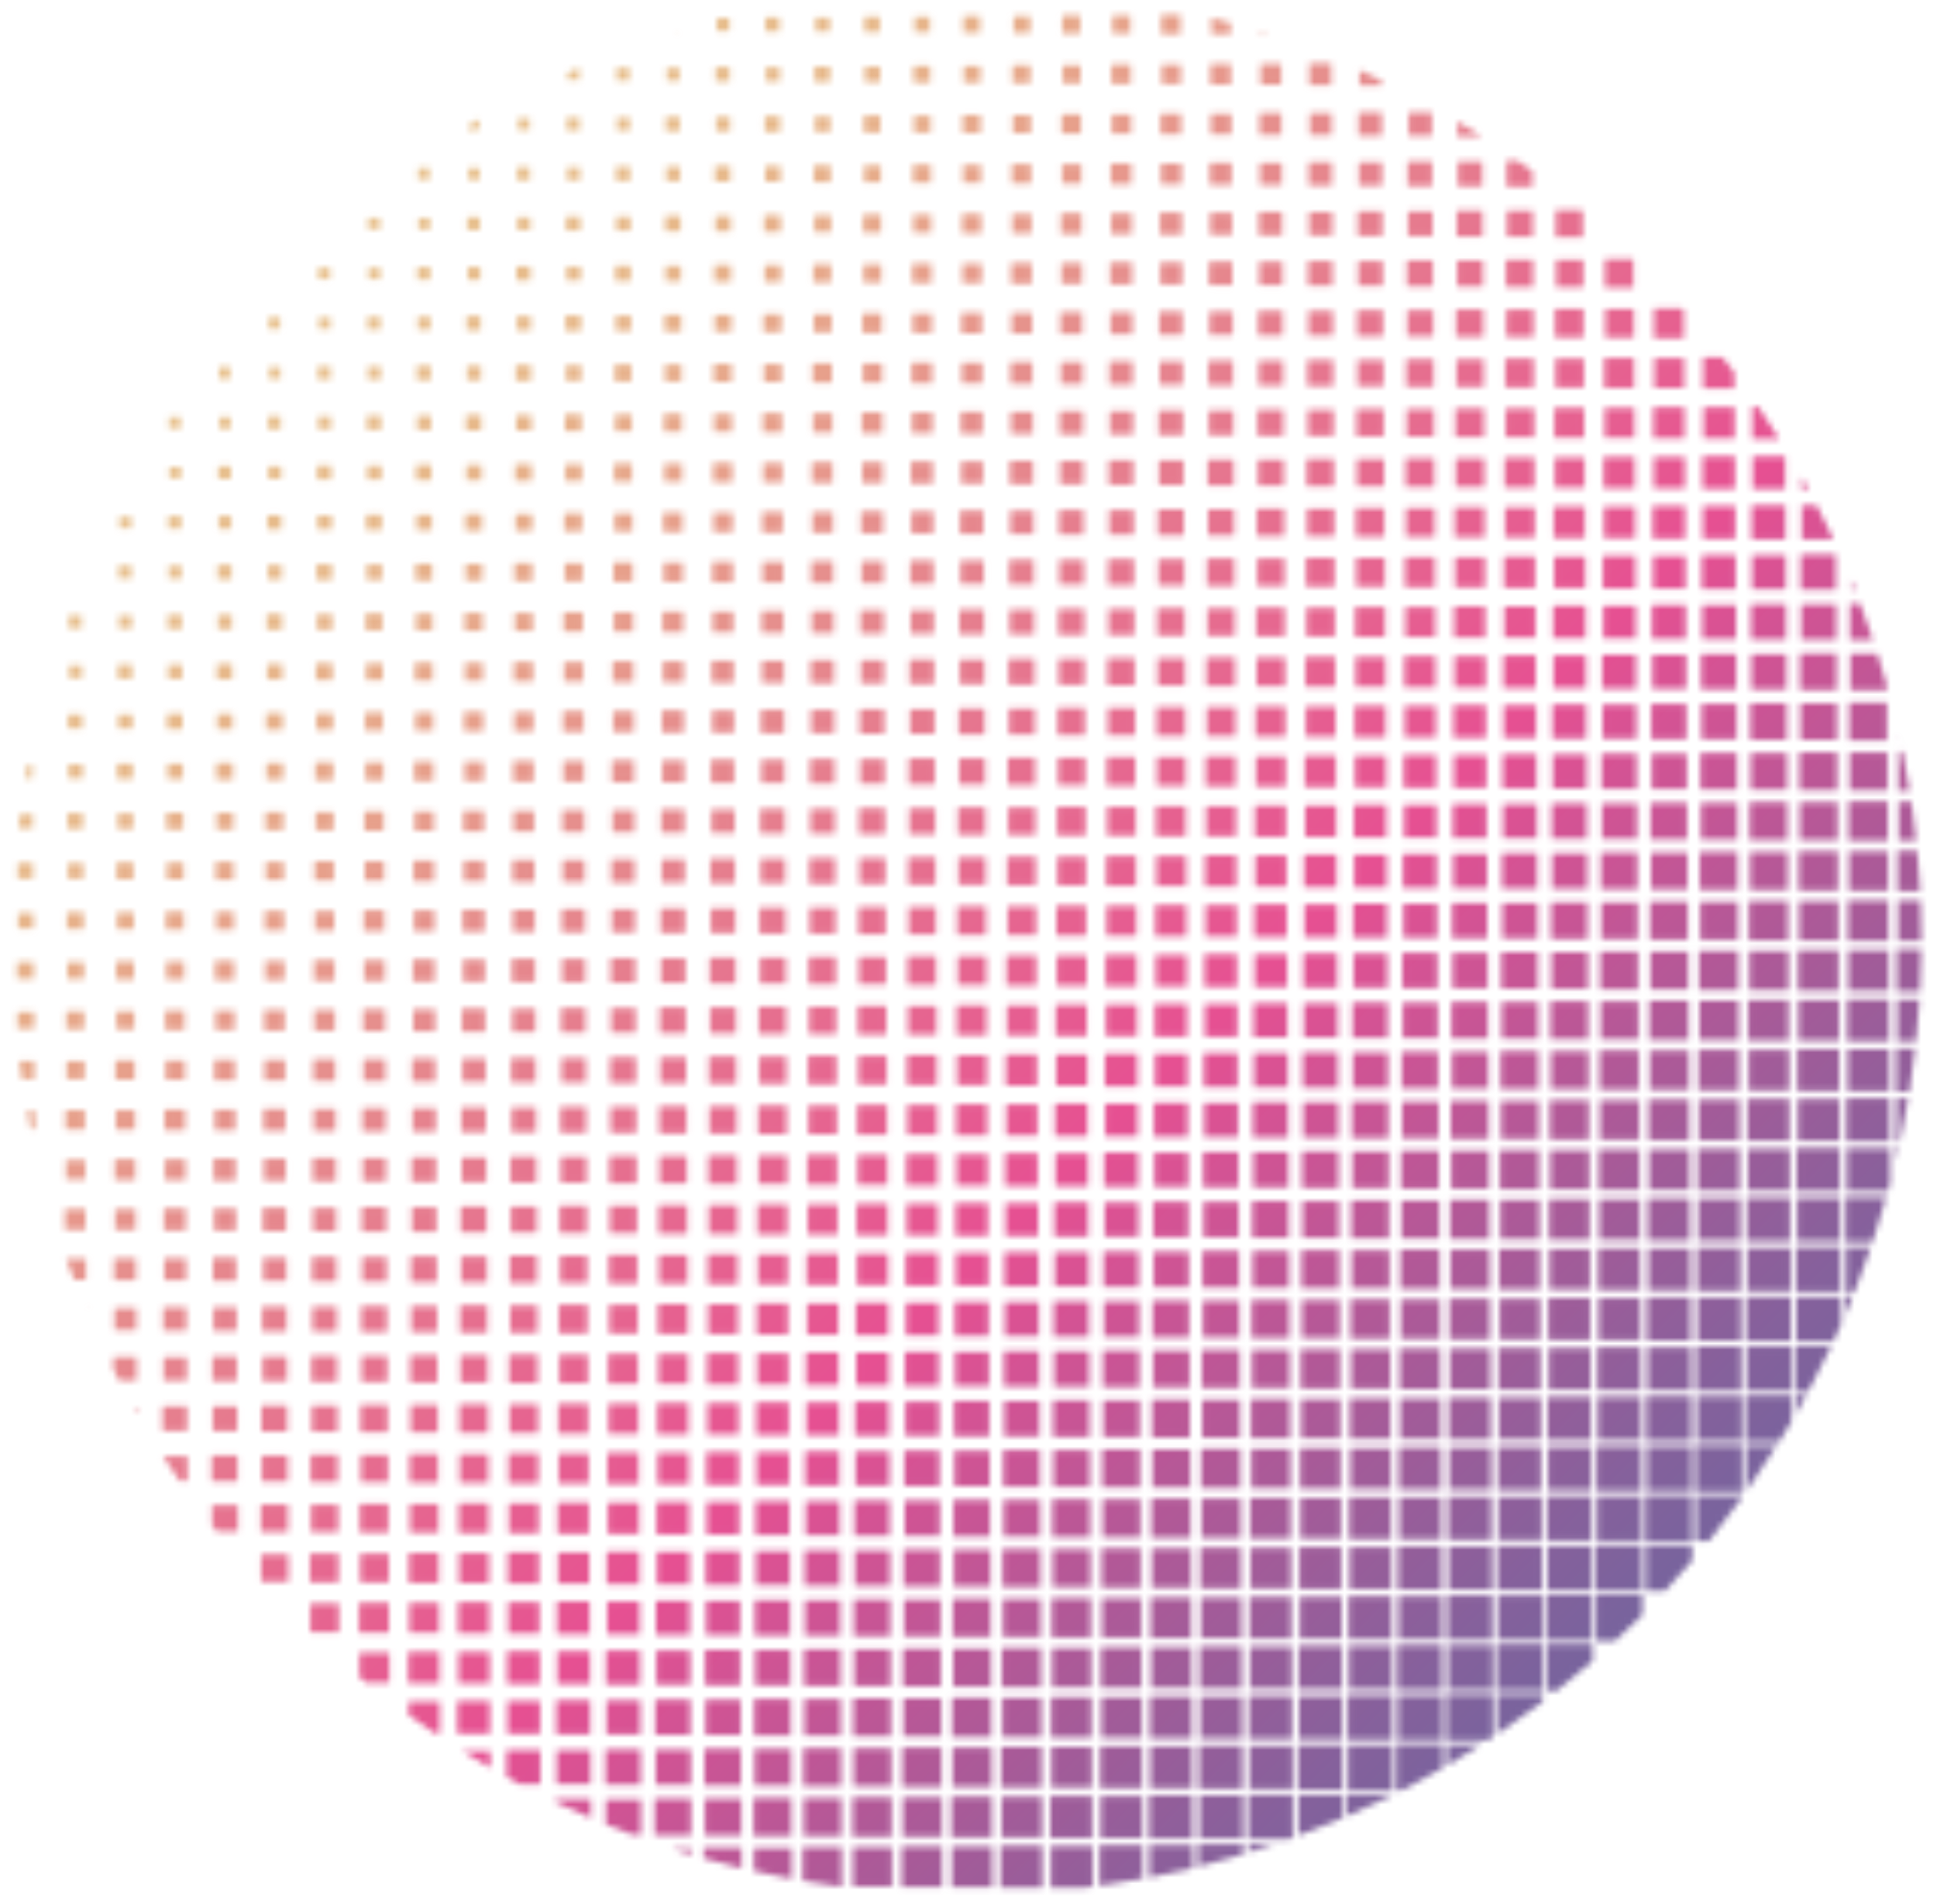 <?xml version="1.0" encoding="UTF-8"?><svg id="Layer_2" xmlns="http://www.w3.org/2000/svg" xmlns:xlink="http://www.w3.org/1999/xlink" viewBox="0 0 319.23 313.81"><defs><style>.cls-1{clip-path:url(#clippath);}.cls-2{fill:none;}.cls-2,.cls-3,.cls-4{stroke-width:0px;}.cls-5{mask:url(#mask);}.cls-6{filter:url(#luminosity-invert);}.cls-3{fill:url(#New_Gradient_Swatch_1);opacity:.75;}.cls-4{fill:#231f20;}</style><clipPath id="clippath"><rect class="cls-2" width="319.23" height="313.81"/></clipPath><filter id="luminosity-invert" x="-107.91" y="-92.03" width="515.09" height="515.09" color-interpolation-filters="sRGB" filterUnits="userSpaceOnUse"><feColorMatrix result="cm" values="-1 0 0 0 1 0 -1 0 0 1 0 0 -1 0 1 0 0 0 1 0"/></filter><mask id="mask" x="-107.91" y="-92.03" width="515.09" height="515.09" maskUnits="userSpaceOnUse"><g class="cls-6"><rect class="cls-4" x="19.73" y="85.18" width="1.89" height="1.89"/><rect class="cls-4" x="27.93" y="76.97" width="1.89" height="1.89"/><rect class="cls-4" x="36.14" y="68.77" width="1.89" height="1.89"/><rect class="cls-4" x="44.35" y="60.56" width="1.89" height="1.89"/><rect class="cls-4" x="52.56" y="52.35" width="1.89" height="1.89"/><rect class="cls-4" x="60.76" y="44.14" width="1.89" height="1.89"/><rect class="cls-4" x="68.97" y="35.94" width="1.89" height="1.89"/><rect class="cls-4" x="77.18" y="27.73" width="1.89" height="1.89"/><rect class="cls-4" x="85.39" y="19.52" width="1.89" height="1.89"/><path class="cls-4" d="m95.48,11.31v1.89s-1.89,0-1.89,0v-1.22c.51-.23,1.02-.44,1.53-.67h.35Z"/><rect class="cls-4" x="11.41" y="109.7" width="2.1" height="2.1"/><rect class="cls-4" x="19.62" y="101.49" width="2.1" height="2.1"/><rect class="cls-4" x="27.82" y="93.28" width="2.1" height="2.1"/><rect class="cls-4" x="36.03" y="85.07" width="2.1" height="2.1"/><rect class="cls-4" x="44.24" y="76.87" width="2.1" height="2.1"/><rect class="cls-4" x="52.45" y="68.66" width="2.1" height="2.1"/><rect class="cls-4" x="60.65" y="60.45" width="2.1" height="2.1"/><rect class="cls-4" x="68.86" y="52.24" width="2.1" height="2.1"/><rect class="cls-4" x="77.07" y="44.04" width="2.1" height="2.1"/><rect class="cls-4" x="85.28" y="35.83" width="2.1" height="2.1"/><rect class="cls-4" x="93.48" y="27.62" width="2.1" height="2.1"/><rect class="cls-4" x="101.69" y="19.41" width="2.1" height="2.1"/><rect class="cls-4" x="109.9" y="11.21" width="2.1" height="2.1"/><path class="cls-4" d="m120.21,5.1h-2.1s0-1.96,0-1.96c.18-.05.37-.1.55-.15h1.55s0,2.1,0,2.1Z"/><path class="cls-4" d="m5.41,136.53h-2.32s0-.35,0-.35c.08-.66.15-1.32.24-1.97h2.08s0,2.32,0,2.32Z"/><rect class="cls-4" x="11.3" y="126" width="2.32" height="2.32"/><rect class="cls-4" x="19.51" y="117.79" width="2.32" height="2.32"/><rect class="cls-4" x="27.72" y="109.59" width="2.32" height="2.32"/><rect class="cls-4" x="35.92" y="101.38" width="2.32" height="2.32"/><rect class="cls-4" x="44.13" y="93.17" width="2.32" height="2.32"/><rect class="cls-4" x="52.34" y="84.96" width="2.32" height="2.32"/><rect class="cls-4" x="60.55" y="76.76" width="2.32" height="2.32"/><rect class="cls-4" x="68.75" y="68.55" width="2.32" height="2.32"/><rect class="cls-4" x="76.96" y="60.34" width="2.32" height="2.32"/><rect class="cls-4" x="85.17" y="52.13" width="2.32" height="2.32"/><rect class="cls-4" x="93.38" y="43.93" width="2.32" height="2.32"/><rect class="cls-4" x="101.58" y="35.72" width="2.32" height="2.32"/><rect class="cls-4" x="109.79" y="27.51" width="2.32" height="2.32"/><rect class="cls-4" x="118" y="19.3" width="2.32" height="2.32"/><rect class="cls-4" x="126.21" y="11.1" width="2.32" height="2.32"/><rect class="cls-4" x="134.41" y="2.89" width="2.32" height="2.32"/><rect class="cls-4" x="2.98" y="150.52" width="2.54" height="2.54"/><rect class="cls-4" x="11.19" y="142.31" width="2.54" height="2.54"/><rect class="cls-4" x="19.4" y="134.1" width="2.54" height="2.54"/><rect class="cls-4" x="27.61" y="125.89" width="2.54" height="2.54"/><rect class="cls-4" x="35.81" y="117.69" width="2.54" height="2.54"/><rect class="cls-4" x="44.02" y="109.48" width="2.54" height="2.54"/><rect class="cls-4" x="52.23" y="101.27" width="2.54" height="2.54"/><rect class="cls-4" x="60.44" y="93.06" width="2.54" height="2.54"/><rect class="cls-4" x="68.64" y="84.86" width="2.54" height="2.54"/><rect class="cls-4" x="76.85" y="76.65" width="2.54" height="2.54"/><rect class="cls-4" x="85.06" y="68.44" width="2.54" height="2.54"/><rect class="cls-4" x="93.27" y="60.23" width="2.54" height="2.54"/><rect class="cls-4" x="101.47" y="52.03" width="2.54" height="2.54"/><rect class="cls-4" x="109.68" y="43.82" width="2.54" height="2.54"/><rect class="cls-4" x="117.89" y="35.61" width="2.54" height="2.54"/><rect class="cls-4" x="126.1" y="27.4" width="2.54" height="2.54"/><rect class="cls-4" x="134.3" y="19.2" width="2.54" height="2.54"/><rect class="cls-4" x="142.51" y="10.99" width="2.54" height="2.54"/><rect class="cls-4" x="150.72" y="2.78" width="2.54" height="2.54"/><rect class="cls-4" x="2.88" y="166.82" width="2.76" height="2.76"/><rect class="cls-4" x="11.08" y="158.61" width="2.76" height="2.76"/><rect class="cls-4" x="19.29" y="150.41" width="2.76" height="2.76"/><rect class="cls-4" x="27.5" y="142.2" width="2.76" height="2.76"/><rect class="cls-4" x="35.71" y="133.99" width="2.76" height="2.76"/><rect class="cls-4" x="43.91" y="125.78" width="2.76" height="2.76"/><rect class="cls-4" x="52.12" y="117.58" width="2.76" height="2.76"/><rect class="cls-4" x="60.33" y="109.37" width="2.76" height="2.76"/><rect class="cls-4" x="68.54" y="101.16" width="2.76" height="2.76"/><rect class="cls-4" x="76.74" y="92.95" width="2.76" height="2.76"/><rect class="cls-4" x="84.95" y="84.75" width="2.76" height="2.76"/><rect class="cls-4" x="93.16" y="76.54" width="2.76" height="2.76"/><rect class="cls-4" x="101.37" y="68.33" width="2.76" height="2.76"/><rect class="cls-4" x="109.57" y="60.12" width="2.76" height="2.76"/><rect class="cls-4" x="117.78" y="51.92" width="2.76" height="2.76"/><rect class="cls-4" x="125.99" y="43.71" width="2.76" height="2.76"/><rect class="cls-4" x="134.2" y="35.5" width="2.76" height="2.76"/><rect class="cls-4" x="142.4" y="27.29" width="2.76" height="2.76"/><rect class="cls-4" x="150.61" y="19.09" width="2.76" height="2.76"/><rect class="cls-4" x="158.82" y="10.88" width="2.76" height="2.76"/><rect class="cls-4" x="167.03" y="2.67" width="2.76" height="2.76"/><path class="cls-4" d="m5.74,186.1h-.71c-.2-.99-.37-1.98-.55-2.97h1.26v2.97Z"/><rect class="cls-4" x="10.97" y="174.92" width="2.97" height="2.97"/><rect class="cls-4" x="19.18" y="166.71" width="2.97" height="2.97"/><rect class="cls-4" x="27.39" y="158.51" width="2.97" height="2.97"/><rect class="cls-4" x="35.6" y="150.3" width="2.97" height="2.97"/><rect class="cls-4" x="43.8" y="142.09" width="2.97" height="2.97"/><rect class="cls-4" x="52.01" y="133.88" width="2.97" height="2.97"/><rect class="cls-4" x="60.22" y="125.68" width="2.97" height="2.97"/><rect class="cls-4" x="68.43" y="117.47" width="2.97" height="2.97"/><rect class="cls-4" x="76.63" y="109.26" width="2.97" height="2.97"/><rect class="cls-4" x="84.84" y="101.05" width="2.97" height="2.97"/><rect class="cls-4" x="93.05" y="92.85" width="2.97" height="2.97"/><rect class="cls-4" x="101.26" y="84.64" width="2.97" height="2.97"/><rect class="cls-4" x="109.46" y="76.43" width="2.97" height="2.97"/><rect class="cls-4" x="117.67" y="68.22" width="2.97" height="2.97"/><rect class="cls-4" x="125.88" y="60.02" width="2.97" height="2.97"/><rect class="cls-4" x="134.09" y="51.81" width="2.97" height="2.97"/><rect class="cls-4" x="142.29" y="43.6" width="2.97" height="2.97"/><rect class="cls-4" x="150.5" y="35.39" width="2.97" height="2.97"/><rect class="cls-4" x="158.71" y="27.19" width="2.97" height="2.97"/><rect class="cls-4" x="166.92" y="18.98" width="2.97" height="2.97"/><rect class="cls-4" x="175.12" y="10.77" width="2.97" height="2.97"/><rect class="cls-4" x="183.33" y="2.56" width="2.97" height="2.97"/><rect class="cls-4" x="10.87" y="191.23" width="3.19" height="3.19"/><rect class="cls-4" x="19.07" y="183.02" width="3.19" height="3.19"/><rect class="cls-4" x="27.28" y="174.81" width="3.19" height="3.19"/><rect class="cls-4" x="35.49" y="166.6" width="3.19" height="3.19"/><rect class="cls-4" x="43.7" y="158.4" width="3.19" height="3.19"/><rect class="cls-4" x="51.9" y="150.19" width="3.19" height="3.19"/><rect class="cls-4" x="60.11" y="141.98" width="3.19" height="3.19"/><rect class="cls-4" x="68.32" y="133.77" width="3.19" height="3.19"/><rect class="cls-4" x="76.53" y="125.57" width="3.19" height="3.19"/><rect class="cls-4" x="84.73" y="117.36" width="3.19" height="3.19"/><rect class="cls-4" x="92.94" y="109.15" width="3.19" height="3.19"/><rect class="cls-4" x="101.15" y="100.94" width="3.19" height="3.19"/><rect class="cls-4" x="109.36" y="92.74" width="3.19" height="3.19"/><rect class="cls-4" x="117.56" y="84.53" width="3.19" height="3.19"/><rect class="cls-4" x="125.77" y="76.32" width="3.19" height="3.19"/><rect class="cls-4" x="133.98" y="68.11" width="3.19" height="3.19"/><rect class="cls-4" x="142.19" y="59.91" width="3.19" height="3.19"/><rect class="cls-4" x="150.39" y="51.7" width="3.19" height="3.19"/><rect class="cls-4" x="158.6" y="43.49" width="3.19" height="3.19"/><rect class="cls-4" x="166.81" y="35.28" width="3.19" height="3.19"/><rect class="cls-4" x="175.02" y="27.08" width="3.19" height="3.19"/><rect class="cls-4" x="183.22" y="18.87" width="3.19" height="3.19"/><rect class="cls-4" x="191.43" y="10.66" width="3.19" height="3.19"/><path class="cls-4" d="m202.83,5.65h-3.19s0-2.73,0-2.73c1.06.28,2.13.56,3.19.86v1.87Z"/><path class="cls-4" d="m14.17,210.94h-1.96c-.43-1.14-.88-2.27-1.29-3.41h3.25s0,3.41,0,3.41Z"/><rect class="cls-4" x="18.96" y="199.32" width="3.41" height="3.41"/><rect class="cls-4" x="27.17" y="191.12" width="3.41" height="3.41"/><rect class="cls-4" x="35.38" y="182.91" width="3.41" height="3.41"/><rect class="cls-4" x="43.59" y="174.7" width="3.41" height="3.41"/><rect class="cls-4" x="51.79" y="166.49" width="3.41" height="3.41"/><rect class="cls-4" x="60" y="158.29" width="3.41" height="3.41"/><rect class="cls-4" x="68.21" y="150.08" width="3.41" height="3.41"/><rect class="cls-4" x="76.42" y="141.87" width="3.41" height="3.41"/><rect class="cls-4" x="84.62" y="133.67" width="3.41" height="3.41"/><rect class="cls-4" x="92.83" y="125.46" width="3.41" height="3.41"/><rect class="cls-4" x="101.04" y="117.25" width="3.41" height="3.41"/><rect class="cls-4" x="109.25" y="109.04" width="3.41" height="3.41"/><rect class="cls-4" x="117.45" y="100.83" width="3.41" height="3.41"/><rect class="cls-4" x="125.66" y="92.63" width="3.41" height="3.41"/><rect class="cls-4" x="133.87" y="84.42" width="3.41" height="3.41"/><rect class="cls-4" x="142.08" y="76.21" width="3.41" height="3.41"/><rect class="cls-4" x="150.28" y="68" width="3.41" height="3.41"/><rect class="cls-4" x="158.49" y="59.8" width="3.41" height="3.41"/><rect class="cls-4" x="166.7" y="51.59" width="3.41" height="3.41"/><rect class="cls-4" x="174.91" y="43.38" width="3.41" height="3.41"/><rect class="cls-4" x="183.11" y="35.18" width="3.41" height="3.41"/><rect class="cls-4" x="191.32" y="26.97" width="3.41" height="3.41"/><rect class="cls-4" x="199.53" y="18.76" width="3.41" height="3.41"/><rect class="cls-4" x="207.74" y="10.55" width="3.41" height="3.41"/><rect class="cls-4" x="18.86" y="215.63" width="3.63" height="3.63"/><rect class="cls-4" x="27.06" y="207.42" width="3.63" height="3.63"/><rect class="cls-4" x="35.27" y="199.22" width="3.63" height="3.63"/><rect class="cls-4" x="43.48" y="191.01" width="3.63" height="3.63"/><rect class="cls-4" x="51.69" y="182.8" width="3.63" height="3.63"/><rect class="cls-4" x="59.89" y="174.59" width="3.63" height="3.63"/><rect class="cls-4" x="68.1" y="166.39" width="3.63" height="3.63"/><rect class="cls-4" x="76.31" y="158.18" width="3.63" height="3.63"/><rect class="cls-4" x="84.52" y="149.97" width="3.63" height="3.63"/><rect class="cls-4" x="92.72" y="141.76" width="3.63" height="3.63"/><rect class="cls-4" x="100.93" y="133.56" width="3.63" height="3.63"/><rect class="cls-4" x="109.14" y="125.35" width="3.63" height="3.63"/><rect class="cls-4" x="117.35" y="117.14" width="3.63" height="3.63"/><rect class="cls-4" x="125.55" y="108.93" width="3.63" height="3.63"/><rect class="cls-4" x="133.76" y="100.73" width="3.63" height="3.63"/><rect class="cls-4" x="141.97" y="92.52" width="3.63" height="3.63"/><rect class="cls-4" x="150.18" y="84.31" width="3.63" height="3.63"/><rect class="cls-4" x="158.38" y="76.1" width="3.63" height="3.63"/><rect class="cls-4" x="166.59" y="67.9" width="3.63" height="3.63"/><rect class="cls-4" x="174.8" y="59.69" width="3.63" height="3.63"/><rect class="cls-4" x="183" y="51.48" width="3.63" height="3.63"/><rect class="cls-4" x="191.21" y="43.27" width="3.63" height="3.63"/><rect class="cls-4" x="199.42" y="35.07" width="3.63" height="3.63"/><rect class="cls-4" x="207.63" y="26.86" width="3.63" height="3.63"/><rect class="cls-4" x="215.84" y="18.65" width="3.63" height="3.63"/><path class="cls-4" d="m227.67,14.07h-3.63s0-2.51,0-2.51c1.22.55,2.42,1.12,3.63,1.7v.8Z"/><path class="cls-4" d="m22.59,232.97c-.2-.34-.38-.69-.58-1.03h.58v1.03Z"/><rect class="cls-4" x="26.95" y="223.73" width="3.85" height="3.85"/><rect class="cls-4" x="35.16" y="215.52" width="3.85" height="3.85"/><rect class="cls-4" x="43.37" y="207.31" width="3.84" height="3.84"/><rect class="cls-4" x="51.58" y="199.11" width="3.84" height="3.84"/><rect class="cls-4" x="59.78" y="190.9" width="3.84" height="3.84"/><rect class="cls-4" x="67.99" y="182.69" width="3.85" height="3.85"/><rect class="cls-4" x="76.2" y="174.48" width="3.85" height="3.85"/><rect class="cls-4" x="84.41" y="166.28" width="3.84" height="3.84"/><rect class="cls-4" x="92.61" y="158.07" width="3.84" height="3.84"/><rect class="cls-4" x="100.82" y="149.86" width="3.84" height="3.84"/><rect class="cls-4" x="109.03" y="141.65" width="3.84" height="3.84"/><rect class="cls-4" x="117.24" y="133.45" width="3.84" height="3.84"/><rect class="cls-4" x="125.44" y="125.24" width="3.84" height="3.84"/><rect class="cls-4" x="133.65" y="117.03" width="3.84" height="3.84"/><rect class="cls-4" x="141.86" y="108.83" width="3.84" height="3.84"/><rect class="cls-4" x="150.07" y="100.62" width="3.84" height="3.84"/><rect class="cls-4" x="158.27" y="92.41" width="3.85" height="3.85"/><rect class="cls-4" x="166.48" y="84.2" width="3.85" height="3.85"/><rect class="cls-4" x="174.69" y="75.99" width="3.85" height="3.85"/><rect class="cls-4" x="182.9" y="67.79" width="3.84" height="3.84"/><rect class="cls-4" x="191.1" y="59.58" width="3.84" height="3.84"/><rect class="cls-4" x="199.31" y="51.37" width="3.85" height="3.85"/><rect class="cls-4" x="207.52" y="43.16" width="3.85" height="3.85"/><rect class="cls-4" x="215.73" y="34.96" width="3.85" height="3.85"/><rect class="cls-4" x="223.93" y="26.75" width="3.84" height="3.84"/><rect class="cls-4" x="232.14" y="18.54" width="3.84" height="3.84"/><path class="cls-4" d="m30.91,240.04v4.06s-1.32,0-1.32,0c-.93-1.35-1.84-2.7-2.72-4.06h4.04Z"/><rect class="cls-4" x="35.05" y="231.83" width="4.06" height="4.06"/><rect class="cls-4" x="43.26" y="223.62" width="4.06" height="4.06"/><rect class="cls-4" x="51.47" y="215.41" width="4.06" height="4.06"/><rect class="cls-4" x="59.68" y="207.21" width="4.06" height="4.06"/><rect class="cls-4" x="67.88" y="199" width="4.06" height="4.06"/><rect class="cls-4" x="76.09" y="190.79" width="4.06" height="4.06"/><rect class="cls-4" x="84.3" y="182.58" width="4.06" height="4.06"/><rect class="cls-4" x="92.51" y="174.38" width="4.06" height="4.06"/><rect class="cls-4" x="100.71" y="166.17" width="4.06" height="4.06"/><rect class="cls-4" x="108.92" y="157.96" width="4.06" height="4.06"/><rect class="cls-4" x="117.13" y="149.75" width="4.06" height="4.06"/><rect class="cls-4" x="125.34" y="141.55" width="4.06" height="4.06"/><rect class="cls-4" x="133.54" y="133.34" width="4.06" height="4.06"/><rect class="cls-4" x="141.75" y="125.13" width="4.06" height="4.06"/><rect class="cls-4" x="149.96" y="116.92" width="4.06" height="4.06"/><rect class="cls-4" x="158.16" y="108.72" width="4.06" height="4.06"/><rect class="cls-4" x="166.37" y="100.51" width="4.06" height="4.06"/><rect class="cls-4" x="174.58" y="92.3" width="4.06" height="4.06"/><rect class="cls-4" x="182.79" y="84.09" width="4.06" height="4.06"/><rect class="cls-4" x="190.99" y="75.89" width="4.06" height="4.06"/><rect class="cls-4" x="199.2" y="67.68" width="4.06" height="4.06"/><rect class="cls-4" x="207.41" y="59.47" width="4.06" height="4.06"/><rect class="cls-4" x="215.62" y="51.26" width="4.06" height="4.06"/><rect class="cls-4" x="223.83" y="43.06" width="4.06" height="4.06"/><rect class="cls-4" x="232.03" y="34.85" width="4.06" height="4.06"/><rect class="cls-4" x="240.24" y="26.64" width="4.06" height="4.06"/><path class="cls-4" d="m34.94,248.13h4.28s0,4.28,0,4.28h-3.5c-.26-.33-.52-.67-.78-1.01v-3.27Z"/><rect class="cls-4" x="43.15" y="239.93" width="4.28" height="4.28"/><rect class="cls-4" x="51.36" y="231.72" width="4.28" height="4.28"/><rect class="cls-4" x="59.57" y="223.51" width="4.28" height="4.28"/><rect class="cls-4" x="67.77" y="215.3" width="4.28" height="4.28"/><rect class="cls-4" x="75.98" y="207.1" width="4.28" height="4.28"/><rect class="cls-4" x="84.19" y="198.89" width="4.28" height="4.28"/><rect class="cls-4" x="92.4" y="190.68" width="4.28" height="4.28"/><rect class="cls-4" x="100.6" y="182.47" width="4.28" height="4.28"/><rect class="cls-4" x="108.81" y="174.27" width="4.28" height="4.28"/><rect class="cls-4" x="117.02" y="166.06" width="4.28" height="4.28"/><rect class="cls-4" x="125.23" y="157.85" width="4.28" height="4.28"/><rect class="cls-4" x="133.43" y="149.64" width="4.28" height="4.28"/><rect class="cls-4" x="141.64" y="141.44" width="4.28" height="4.28"/><rect class="cls-4" x="149.85" y="133.23" width="4.28" height="4.28"/><rect class="cls-4" x="158.06" y="125.02" width="4.28" height="4.28"/><rect class="cls-4" x="166.26" y="116.81" width="4.28" height="4.28"/><rect class="cls-4" x="174.47" y="108.61" width="4.28" height="4.28"/><rect class="cls-4" x="182.68" y="100.4" width="4.28" height="4.28"/><rect class="cls-4" x="190.89" y="92.19" width="4.28" height="4.28"/><rect class="cls-4" x="199.09" y="83.98" width="4.28" height="4.28"/><rect class="cls-4" x="207.3" y="75.78" width="4.28" height="4.28"/><rect class="cls-4" x="215.51" y="67.57" width="4.28" height="4.28"/><rect class="cls-4" x="223.72" y="59.36" width="4.28" height="4.28"/><rect class="cls-4" x="231.92" y="51.15" width="4.28" height="4.28"/><rect class="cls-4" x="240.13" y="42.95" width="4.28" height="4.28"/><rect class="cls-4" x="248.34" y="34.74" width="4.28" height="4.28"/><rect class="cls-4" x="43.04" y="256.23" width="4.5" height="4.5"/><rect class="cls-4" x="51.25" y="248.03" width="4.5" height="4.5"/><rect class="cls-4" x="59.46" y="239.82" width="4.5" height="4.5"/><rect class="cls-4" x="67.67" y="231.61" width="4.5" height="4.5"/><rect class="cls-4" x="75.87" y="223.4" width="4.5" height="4.5"/><rect class="cls-4" x="84.08" y="215.2" width="4.5" height="4.5"/><rect class="cls-4" x="92.29" y="206.99" width="4.5" height="4.5"/><rect class="cls-4" x="100.5" y="198.78" width="4.5" height="4.5"/><rect class="cls-4" x="108.7" y="190.57" width="4.5" height="4.5"/><rect class="cls-4" x="116.91" y="182.37" width="4.5" height="4.5"/><rect class="cls-4" x="125.12" y="174.16" width="4.5" height="4.5"/><rect class="cls-4" x="133.32" y="165.95" width="4.5" height="4.5"/><rect class="cls-4" x="141.53" y="157.74" width="4.5" height="4.5"/><rect class="cls-4" x="149.74" y="149.54" width="4.5" height="4.5"/><rect class="cls-4" x="157.95" y="141.33" width="4.5" height="4.5"/><rect class="cls-4" x="166.15" y="133.12" width="4.5" height="4.5"/><rect class="cls-4" x="174.36" y="124.91" width="4.5" height="4.5"/><rect class="cls-4" x="182.57" y="116.71" width="4.5" height="4.5"/><rect class="cls-4" x="190.78" y="108.5" width="4.5" height="4.5"/><rect class="cls-4" x="198.99" y="100.29" width="4.5" height="4.5"/><rect class="cls-4" x="207.19" y="92.08" width="4.5" height="4.5"/><rect class="cls-4" x="215.4" y="83.88" width="4.5" height="4.5"/><rect class="cls-4" x="223.61" y="75.67" width="4.5" height="4.5"/><rect class="cls-4" x="231.81" y="67.46" width="4.5" height="4.5"/><rect class="cls-4" x="240.02" y="59.25" width="4.5" height="4.5"/><rect class="cls-4" x="248.23" y="51.05" width="4.5" height="4.5"/><rect class="cls-4" x="256.44" y="42.84" width="4.5" height="4.5"/><rect class="cls-4" x="51.14" y="264.33" width="4.72" height="4.72"/><rect class="cls-4" x="59.35" y="256.12" width="4.72" height="4.72"/><rect class="cls-4" x="67.56" y="247.92" width="4.72" height="4.72"/><rect class="cls-4" x="75.76" y="239.71" width="4.72" height="4.72"/><rect class="cls-4" x="83.97" y="231.5" width="4.72" height="4.72"/><rect class="cls-4" x="92.18" y="223.29" width="4.72" height="4.72"/><rect class="cls-4" x="100.39" y="215.09" width="4.72" height="4.72"/><rect class="cls-4" x="108.59" y="206.88" width="4.72" height="4.72"/><rect class="cls-4" x="116.8" y="198.67" width="4.72" height="4.72"/><rect class="cls-4" x="125.01" y="190.46" width="4.72" height="4.72"/><rect class="cls-4" x="133.22" y="182.26" width="4.72" height="4.72"/><rect class="cls-4" x="141.42" y="174.05" width="4.72" height="4.72"/><rect class="cls-4" x="149.63" y="165.84" width="4.72" height="4.72"/><rect class="cls-4" x="157.84" y="157.63" width="4.72" height="4.72"/><rect class="cls-4" x="166.05" y="149.43" width="4.72" height="4.72"/><rect class="cls-4" x="174.25" y="141.22" width="4.72" height="4.72"/><rect class="cls-4" x="182.46" y="133.01" width="4.72" height="4.72"/><rect class="cls-4" x="190.67" y="124.8" width="4.72" height="4.72"/><rect class="cls-4" x="198.88" y="116.6" width="4.72" height="4.72"/><rect class="cls-4" x="207.08" y="108.39" width="4.72" height="4.72"/><rect class="cls-4" x="215.29" y="100.18" width="4.72" height="4.72"/><rect class="cls-4" x="223.5" y="91.97" width="4.72" height="4.72"/><rect class="cls-4" x="231.71" y="83.77" width="4.72" height="4.72"/><rect class="cls-4" x="239.91" y="75.56" width="4.72" height="4.72"/><rect class="cls-4" x="248.12" y="67.35" width="4.72" height="4.72"/><rect class="cls-4" x="256.33" y="59.14" width="4.72" height="4.72"/><rect class="cls-4" x="264.54" y="50.94" width="4.72" height="4.72"/><path class="cls-4" d="m64.17,272.43v4.93s-3.86,0-3.86,0c-.36-.29-.72-.6-1.08-.9v-4.04s4.93,0,4.93,0Z"/><rect class="cls-4" x="67.45" y="264.22" width="4.93" height="4.93"/><rect class="cls-4" x="75.65" y="256.02" width="4.93" height="4.93"/><rect class="cls-4" x="83.86" y="247.81" width="4.93" height="4.93"/><rect class="cls-4" x="92.07" y="239.6" width="4.93" height="4.93"/><rect class="cls-4" x="100.28" y="231.39" width="4.93" height="4.93"/><rect class="cls-4" x="108.48" y="223.19" width="4.93" height="4.93"/><rect class="cls-4" x="116.69" y="214.98" width="4.93" height="4.93"/><rect class="cls-4" x="124.9" y="206.77" width="4.93" height="4.93"/><rect class="cls-4" x="133.11" y="198.56" width="4.93" height="4.93"/><rect class="cls-4" x="141.31" y="190.36" width="4.93" height="4.93"/><rect class="cls-4" x="149.52" y="182.15" width="4.93" height="4.93"/><rect class="cls-4" x="157.73" y="173.94" width="4.93" height="4.93"/><rect class="cls-4" x="165.94" y="165.73" width="4.93" height="4.93"/><rect class="cls-4" x="174.14" y="157.53" width="4.93" height="4.93"/><rect class="cls-4" x="182.35" y="149.32" width="4.93" height="4.93"/><rect class="cls-4" x="190.56" y="141.11" width="4.93" height="4.93"/><rect class="cls-4" x="198.77" y="132.9" width="4.93" height="4.93"/><rect class="cls-4" x="206.97" y="124.7" width="4.93" height="4.93"/><rect class="cls-4" x="215.18" y="116.49" width="4.93" height="4.93"/><rect class="cls-4" x="223.39" y="108.28" width="4.93" height="4.93"/><rect class="cls-4" x="231.6" y="100.07" width="4.93" height="4.93"/><rect class="cls-4" x="239.8" y="91.87" width="4.93" height="4.93"/><rect class="cls-4" x="248.01" y="83.66" width="4.93" height="4.93"/><rect class="cls-4" x="256.22" y="75.45" width="4.93" height="4.93"/><rect class="cls-4" x="264.43" y="67.24" width="4.93" height="4.93"/><rect class="cls-4" x="272.63" y="59.04" width="4.93" height="4.93"/><path class="cls-4" d="m67.34,280.53h5.15s0,5.15,0,5.15h-.9c-1.43-.96-2.85-1.95-4.25-2.96v-2.19Z"/><rect class="cls-4" x="75.55" y="272.32" width="5.15" height="5.15"/><rect class="cls-4" x="83.75" y="264.11" width="5.15" height="5.15"/><rect class="cls-4" x="91.96" y="255.91" width="5.15" height="5.15"/><rect class="cls-4" x="100.17" y="247.7" width="5.15" height="5.15"/><rect class="cls-4" x="108.38" y="239.49" width="5.15" height="5.15"/><rect class="cls-4" x="116.58" y="231.28" width="5.15" height="5.15"/><rect class="cls-4" x="124.79" y="223.08" width="5.15" height="5.15"/><rect class="cls-4" x="133" y="214.87" width="5.15" height="5.15"/><rect class="cls-4" x="141.21" y="206.66" width="5.15" height="5.15"/><rect class="cls-4" x="149.41" y="198.45" width="5.15" height="5.15"/><rect class="cls-4" x="157.62" y="190.25" width="5.15" height="5.15"/><rect class="cls-4" x="165.83" y="182.04" width="5.15" height="5.15"/><rect class="cls-4" x="174.04" y="173.83" width="5.15" height="5.15"/><rect class="cls-4" x="182.24" y="165.62" width="5.15" height="5.15"/><rect class="cls-4" x="190.45" y="157.42" width="5.15" height="5.15"/><rect class="cls-4" x="198.66" y="149.21" width="5.15" height="5.15"/><rect class="cls-4" x="206.87" y="141" width="5.15" height="5.15"/><rect class="cls-4" x="215.07" y="132.79" width="5.15" height="5.15"/><rect class="cls-4" x="223.28" y="124.59" width="5.15" height="5.15"/><rect class="cls-4" x="231.49" y="116.38" width="5.15" height="5.15"/><rect class="cls-4" x="239.7" y="108.17" width="5.15" height="5.15"/><rect class="cls-4" x="247.9" y="99.96" width="5.15" height="5.15"/><rect class="cls-4" x="256.11" y="91.76" width="5.15" height="5.15"/><rect class="cls-4" x="264.32" y="83.55" width="5.15" height="5.15"/><rect class="cls-4" x="272.53" y="75.34" width="5.15" height="5.15"/><rect class="cls-4" x="280.73" y="67.13" width="5.15" height="5.15"/><path class="cls-4" d="m80.81,291.42c-1.56-.9-3.09-1.84-4.63-2.79h4.63s0,2.79,0,2.79Z"/><rect class="cls-4" x="83.64" y="280.42" width="5.37" height="5.37"/><rect class="cls-4" x="91.85" y="272.21" width="5.37" height="5.37"/><rect class="cls-4" x="100.06" y="264.01" width="5.37" height="5.37"/><rect class="cls-4" x="108.27" y="255.8" width="5.37" height="5.37"/><rect class="cls-4" x="116.47" y="247.59" width="5.37" height="5.37"/><rect class="cls-4" x="124.68" y="239.38" width="5.37" height="5.37"/><rect class="cls-4" x="132.89" y="231.18" width="5.37" height="5.37"/><rect class="cls-4" x="141.1" y="222.97" width="5.37" height="5.37"/><rect class="cls-4" x="149.3" y="214.76" width="5.37" height="5.37"/><rect class="cls-4" x="157.51" y="206.55" width="5.37" height="5.37"/><rect class="cls-4" x="165.72" y="198.35" width="5.37" height="5.37"/><rect class="cls-4" x="173.93" y="190.14" width="5.37" height="5.37"/><rect class="cls-4" x="182.13" y="181.93" width="5.37" height="5.37"/><rect class="cls-4" x="190.34" y="173.72" width="5.37" height="5.37"/><rect class="cls-4" x="198.55" y="165.52" width="5.37" height="5.37"/><rect class="cls-4" x="206.76" y="157.31" width="5.37" height="5.37"/><rect class="cls-4" x="214.96" y="149.1" width="5.37" height="5.37"/><rect class="cls-4" x="223.17" y="140.89" width="5.37" height="5.37"/><rect class="cls-4" x="231.38" y="132.69" width="5.37" height="5.37"/><rect class="cls-4" x="239.59" y="124.48" width="5.37" height="5.37"/><rect class="cls-4" x="247.79" y="116.27" width="5.37" height="5.37"/><rect class="cls-4" x="256" y="108.06" width="5.37" height="5.37"/><rect class="cls-4" x="264.21" y="99.86" width="5.37" height="5.37"/><rect class="cls-4" x="272.42" y="91.65" width="5.37" height="5.37"/><rect class="cls-4" x="280.62" y="83.44" width="5.37" height="5.37"/><rect class="cls-4" x="288.83" y="75.23" width="5.37" height="5.37"/><rect class="cls-4" x="91.74" y="288.52" width="5.59" height="5.59"/><rect class="cls-4" x="99.95" y="280.31" width="5.59" height="5.59"/><rect class="cls-4" x="108.16" y="272.1" width="5.59" height="5.59"/><rect class="cls-4" x="116.37" y="263.9" width="5.59" height="5.59"/><rect class="cls-4" x="124.57" y="255.69" width="5.59" height="5.59"/><rect class="cls-4" x="132.78" y="247.48" width="5.59" height="5.59"/><rect class="cls-4" x="140.99" y="239.27" width="5.59" height="5.59"/><rect class="cls-4" x="149.2" y="231.07" width="5.59" height="5.59"/><rect class="cls-4" x="157.4" y="222.86" width="5.59" height="5.59"/><rect class="cls-4" x="165.61" y="214.65" width="5.59" height="5.59"/><rect class="cls-4" x="173.82" y="206.44" width="5.59" height="5.59"/><rect class="cls-4" x="182.03" y="198.24" width="5.59" height="5.59"/><rect class="cls-4" x="190.23" y="190.03" width="5.59" height="5.59"/><rect class="cls-4" x="198.44" y="181.82" width="5.59" height="5.59"/><rect class="cls-4" x="206.65" y="173.61" width="5.59" height="5.59"/><rect class="cls-4" x="214.86" y="165.41" width="5.59" height="5.59"/><rect class="cls-4" x="223.06" y="157.2" width="5.59" height="5.59"/><rect class="cls-4" x="231.27" y="148.99" width="5.59" height="5.59"/><rect class="cls-4" x="239.48" y="140.78" width="5.59" height="5.59"/><rect class="cls-4" x="247.69" y="132.58" width="5.59" height="5.59"/><rect class="cls-4" x="255.89" y="124.37" width="5.59" height="5.59"/><rect class="cls-4" x="264.1" y="116.16" width="5.59" height="5.59"/><rect class="cls-4" x="272.31" y="107.95" width="5.59" height="5.59"/><rect class="cls-4" x="280.52" y="99.75" width="5.59" height="5.59"/><rect class="cls-4" x="288.72" y="91.54" width="5.59" height="5.59"/><path class="cls-4" d="m299.41,83.33c.95,1.85,1.88,3.71,2.75,5.59h-5.23s0-5.59,0-5.59h2.47Z"/><path class="cls-4" d="m105.65,296.62v5.8s-1.43,0-1.43,0c-1.46-.54-2.92-1.07-4.37-1.66v-4.14s5.8,0,5.8,0Z"/><rect class="cls-4" x="108.05" y="288.41" width="5.8" height="5.8"/><rect class="cls-4" x="116.26" y="280.2" width="5.8" height="5.8"/><rect class="cls-4" x="124.46" y="272" width="5.8" height="5.8"/><rect class="cls-4" x="132.67" y="263.79" width="5.8" height="5.8"/><rect class="cls-4" x="140.88" y="255.58" width="5.8" height="5.8"/><rect class="cls-4" x="149.09" y="247.37" width="5.8" height="5.8"/><rect class="cls-4" x="157.29" y="239.17" width="5.8" height="5.8"/><rect class="cls-4" x="165.5" y="230.96" width="5.8" height="5.8"/><rect class="cls-4" x="173.71" y="222.75" width="5.8" height="5.8"/><rect class="cls-4" x="181.92" y="214.54" width="5.8" height="5.8"/><rect class="cls-4" x="190.12" y="206.34" width="5.8" height="5.8"/><rect class="cls-4" x="198.33" y="198.13" width="5.8" height="5.8"/><rect class="cls-4" x="206.54" y="189.92" width="5.8" height="5.8"/><rect class="cls-4" x="214.75" y="181.71" width="5.8" height="5.8"/><rect class="cls-4" x="222.95" y="173.51" width="5.8" height="5.8"/><rect class="cls-4" x="231.16" y="165.3" width="5.8" height="5.8"/><rect class="cls-4" x="239.37" y="157.09" width="5.8" height="5.8"/><rect class="cls-4" x="247.58" y="148.88" width="5.8" height="5.8"/><rect class="cls-4" x="255.78" y="140.68" width="5.8" height="5.8"/><rect class="cls-4" x="263.99" y="132.47" width="5.8" height="5.8"/><rect class="cls-4" x="272.2" y="124.26" width="5.8" height="5.8"/><rect class="cls-4" x="280.41" y="116.05" width="5.8" height="5.8"/><rect class="cls-4" x="288.61" y="107.85" width="5.8" height="5.8"/><rect class="cls-4" x="296.82" y="99.64" width="5.8" height="5.8"/><path class="cls-4" d="m305.03,97.23v-1.7c.23.56.43,1.14.66,1.7h-.66Z"/><path class="cls-4" d="m113.96,305.73c-1.05-.32-2.1-.68-3.15-1.01h3.15s0,1.01,0,1.01Z"/><rect class="cls-4" x="116.15" y="296.51" width="6.02" height="6.02"/><rect class="cls-4" x="124.36" y="288.3" width="6.02" height="6.02"/><rect class="cls-4" x="132.56" y="280.09" width="6.02" height="6.02"/><rect class="cls-4" x="140.77" y="271.89" width="6.02" height="6.02"/><rect class="cls-4" x="148.98" y="263.68" width="6.02" height="6.02"/><rect class="cls-4" x="157.19" y="255.47" width="6.02" height="6.02"/><rect class="cls-4" x="165.39" y="247.26" width="6.02" height="6.02"/><rect class="cls-4" x="173.6" y="239.06" width="6.02" height="6.02"/><rect class="cls-4" x="181.81" y="230.85" width="6.02" height="6.02"/><rect class="cls-4" x="190.02" y="222.64" width="6.02" height="6.02"/><rect class="cls-4" x="198.22" y="214.43" width="6.02" height="6.02"/><rect class="cls-4" x="206.43" y="206.23" width="6.02" height="6.02"/><rect class="cls-4" x="214.64" y="198.02" width="6.02" height="6.02"/><rect class="cls-4" x="222.85" y="189.81" width="6.02" height="6.02"/><rect class="cls-4" x="231.05" y="181.6" width="6.02" height="6.02"/><rect class="cls-4" x="239.26" y="173.4" width="6.02" height="6.02"/><rect class="cls-4" x="247.47" y="165.19" width="6.02" height="6.02"/><rect class="cls-4" x="255.68" y="156.98" width="6.02" height="6.02"/><rect class="cls-4" x="263.88" y="148.77" width="6.02" height="6.02"/><rect class="cls-4" x="272.09" y="140.57" width="6.02" height="6.02"/><rect class="cls-4" x="280.3" y="132.36" width="6.02" height="6.02"/><rect class="cls-4" x="288.51" y="124.15" width="6.02" height="6.02"/><rect class="cls-4" x="296.71" y="115.94" width="6.02" height="6.02"/><path class="cls-4" d="m309.39,107.74c.55,1.75,1.07,3.51,1.55,5.28v.75s-6.02,0-6.02,0v-6.02s4.47,0,4.47,0Z"/><path class="cls-4" d="m124.25,308.41v-3.8s6.24,0,6.24,0v5.11c-2.09-.39-4.16-.83-6.24-1.3Z"/><rect class="cls-4" x="132.45" y="296.4" width="6.24" height="6.24"/><rect class="cls-4" x="140.66" y="288.19" width="6.24" height="6.24"/><rect class="cls-4" x="148.87" y="279.98" width="6.24" height="6.24"/><rect class="cls-4" x="157.08" y="271.78" width="6.24" height="6.24"/><rect class="cls-4" x="165.28" y="263.57" width="6.24" height="6.24"/><rect class="cls-4" x="173.49" y="255.36" width="6.24" height="6.24"/><rect class="cls-4" x="181.7" y="247.16" width="6.24" height="6.24"/><rect class="cls-4" x="189.91" y="238.95" width="6.24" height="6.24"/><rect class="cls-4" x="198.11" y="230.74" width="6.24" height="6.24"/><rect class="cls-4" x="206.32" y="222.53" width="6.24" height="6.24"/><rect class="cls-4" x="214.53" y="214.32" width="6.24" height="6.24"/><rect class="cls-4" x="222.74" y="206.12" width="6.24" height="6.24"/><rect class="cls-4" x="230.94" y="197.91" width="6.24" height="6.24"/><rect class="cls-4" x="239.15" y="189.7" width="6.24" height="6.24"/><rect class="cls-4" x="247.36" y="181.5" width="6.24" height="6.24"/><rect class="cls-4" x="255.57" y="173.29" width="6.24" height="6.24"/><rect class="cls-4" x="263.77" y="165.08" width="6.24" height="6.24"/><rect class="cls-4" x="271.98" y="156.87" width="6.24" height="6.24"/><rect class="cls-4" x="280.19" y="148.67" width="6.24" height="6.24"/><rect class="cls-4" x="288.4" y="140.46" width="6.24" height="6.24"/><rect class="cls-4" x="296.6" y="132.25" width="6.24" height="6.24"/><rect class="cls-4" x="304.81" y="124.04" width="6.24" height="6.24"/><path class="cls-4" d="m313.02,122.07v-.62c.05.21.09.42.14.62h-.14Z"/><rect class="cls-4" x="140.55" y="304.5" width="6.46" height="6.46"/><rect class="cls-4" x="148.76" y="296.29" width="6.46" height="6.46"/><rect class="cls-4" x="156.97" y="288.08" width="6.46" height="6.46"/><rect class="cls-4" x="165.18" y="279.88" width="6.46" height="6.46"/><rect class="cls-4" x="173.38" y="271.67" width="6.46" height="6.46"/><rect class="cls-4" x="181.59" y="263.46" width="6.46" height="6.46"/><rect class="cls-4" x="189.8" y="255.25" width="6.46" height="6.46"/><rect class="cls-4" x="198.01" y="247.05" width="6.46" height="6.46"/><rect class="cls-4" x="206.21" y="238.84" width="6.46" height="6.46"/><rect class="cls-4" x="214.42" y="230.63" width="6.46" height="6.46"/><rect class="cls-4" x="222.63" y="222.42" width="6.46" height="6.46"/><rect class="cls-4" x="230.84" y="214.22" width="6.46" height="6.46"/><rect class="cls-4" x="239.04" y="206.01" width="6.46" height="6.46"/><rect class="cls-4" x="247.25" y="197.8" width="6.46" height="6.46"/><rect class="cls-4" x="255.46" y="189.59" width="6.46" height="6.46"/><rect class="cls-4" x="263.67" y="181.39" width="6.46" height="6.46"/><rect class="cls-4" x="271.87" y="173.18" width="6.46" height="6.46"/><rect class="cls-4" x="280.08" y="164.97" width="6.46" height="6.46"/><rect class="cls-4" x="288.29" y="156.76" width="6.46" height="6.46"/><rect class="cls-4" x="296.5" y="148.56" width="6.46" height="6.46"/><rect class="cls-4" x="304.7" y="140.35" width="6.46" height="6.46"/><path class="cls-4" d="m312.91,132.14h2.09c.31,2.15.56,4.3.79,6.46h-2.88s0-6.46,0-6.46Z"/><rect class="cls-4" x="156.86" y="304.39" width="6.67" height="6.67"/><rect class="cls-4" x="165.07" y="296.18" width="6.67" height="6.67"/><rect class="cls-4" x="173.27" y="287.97" width="6.67" height="6.67"/><rect class="cls-4" x="181.48" y="279.77" width="6.67" height="6.67"/><rect class="cls-4" x="189.69" y="271.56" width="6.67" height="6.67"/><rect class="cls-4" x="197.9" y="263.35" width="6.67" height="6.67"/><rect class="cls-4" x="206.1" y="255.15" width="6.67" height="6.67"/><rect class="cls-4" x="214.31" y="246.94" width="6.67" height="6.67"/><rect class="cls-4" x="222.52" y="238.73" width="6.67" height="6.67"/><rect class="cls-4" x="230.73" y="230.52" width="6.67" height="6.67"/><rect class="cls-4" x="238.93" y="222.31" width="6.67" height="6.67"/><rect class="cls-4" x="247.14" y="214.11" width="6.67" height="6.67"/><rect class="cls-4" x="255.35" y="205.9" width="6.67" height="6.67"/><rect class="cls-4" x="263.56" y="197.69" width="6.67" height="6.67"/><rect class="cls-4" x="271.76" y="189.48" width="6.67" height="6.67"/><rect class="cls-4" x="279.97" y="181.28" width="6.67" height="6.67"/><rect class="cls-4" x="288.18" y="173.07" width="6.67" height="6.67"/><rect class="cls-4" x="296.39" y="164.86" width="6.67" height="6.67"/><rect class="cls-4" x="304.59" y="156.65" width="6.67" height="6.67"/><path class="cls-4" d="m312.8,148.45h3.71c.09,2.22.16,4.45.15,6.67h-3.86s0-6.67,0-6.67Z"/><path class="cls-4" d="m173.17,304.28h6.89s0,6.7,0,6.7c-.53.07-1.06.13-1.59.19h-5.3s0-6.89,0-6.89Z"/><rect class="cls-4" x="181.37" y="296.07" width="6.89" height="6.89"/><rect class="cls-4" x="189.58" y="287.87" width="6.89" height="6.89"/><rect class="cls-4" x="197.79" y="279.66" width="6.89" height="6.89"/><rect class="cls-4" x="206" y="271.45" width="6.89" height="6.89"/><rect class="cls-4" x="214.2" y="263.24" width="6.89" height="6.89"/><rect class="cls-4" x="222.41" y="255.04" width="6.89" height="6.89"/><rect class="cls-4" x="230.62" y="246.83" width="6.89" height="6.89"/><rect class="cls-4" x="238.83" y="238.62" width="6.89" height="6.89"/><rect class="cls-4" x="247.03" y="230.41" width="6.89" height="6.89"/><rect class="cls-4" x="255.24" y="222.21" width="6.89" height="6.89"/><rect class="cls-4" x="263.45" y="214" width="6.89" height="6.89"/><rect class="cls-4" x="271.66" y="205.79" width="6.89" height="6.89"/><rect class="cls-4" x="279.86" y="197.58" width="6.89" height="6.89"/><rect class="cls-4" x="288.07" y="189.38" width="6.89" height="6.89"/><rect class="cls-4" x="296.28" y="181.17" width="6.89" height="6.89"/><rect class="cls-4" x="304.49" y="172.96" width="6.89" height="6.89"/><path class="cls-4" d="m312.69,164.75h3.64c-.14,2.3-.33,4.6-.57,6.89h-3.07s0-6.89,0-6.89Z"/><path class="cls-4" d="m189.47,309.48v-5.3s7.11,0,7.11,0v3.75c-2.36.57-4.73,1.09-7.11,1.56Z"/><rect class="cls-4" x="197.68" y="295.96" width="7.11" height="7.11"/><rect class="cls-4" x="205.89" y="287.76" width="7.11" height="7.11"/><rect class="cls-4" x="214.09" y="279.55" width="7.11" height="7.11"/><rect class="cls-4" x="222.3" y="271.34" width="7.11" height="7.11"/><rect class="cls-4" x="230.51" y="263.13" width="7.11" height="7.11"/><rect class="cls-4" x="238.72" y="254.93" width="7.11" height="7.11"/><rect class="cls-4" x="246.92" y="246.72" width="7.11" height="7.11"/><rect class="cls-4" x="255.13" y="238.51" width="7.11" height="7.11"/><rect class="cls-4" x="263.34" y="230.3" width="7.11" height="7.11"/><rect class="cls-4" x="271.55" y="222.1" width="7.11" height="7.11"/><rect class="cls-4" x="279.75" y="213.89" width="7.11" height="7.11"/><rect class="cls-4" x="287.96" y="205.68" width="7.11" height="7.11"/><rect class="cls-4" x="296.17" y="197.47" width="7.11" height="7.11"/><path class="cls-4" d="m304.38,189.27h7.11s0,5.73,0,5.73c-.12.46-.25.92-.37,1.38h-6.74s0-7.11,0-7.11Z"/><path class="cls-4" d="m312.58,181.06h1.88c-.4,2.38-.85,4.75-1.36,7.11h-.52s0-7.11,0-7.11Z"/><path class="cls-4" d="m205.78,305.36v-1.3s4.02,0,4.02,0c-1.33.45-2.68.88-4.02,1.3Z"/><path class="cls-4" d="m221.31,295.86v3.79c-2.42,1.04-4.87,2.01-7.33,2.92v-6.71s7.33,0,7.33,0Z"/><rect class="cls-4" x="222.19" y="287.65" width="7.33" height="7.33"/><rect class="cls-4" x="230.4" y="279.44" width="7.33" height="7.33"/><rect class="cls-4" x="238.61" y="271.23" width="7.33" height="7.33"/><rect class="cls-4" x="246.82" y="263.03" width="7.33" height="7.33"/><rect class="cls-4" x="255.02" y="254.82" width="7.33" height="7.33"/><rect class="cls-4" x="263.23" y="246.61" width="7.33" height="7.33"/><rect class="cls-4" x="271.44" y="238.4" width="7.33" height="7.33"/><rect class="cls-4" x="279.65" y="230.2" width="7.33" height="7.33"/><rect class="cls-4" x="287.85" y="221.99" width="7.33" height="7.33"/><path class="cls-4" d="m296.06,213.78h7.33v4.49c-.41.94-.8,1.9-1.23,2.84h-6.1s0-7.33,0-7.33Z"/><path class="cls-4" d="m304.27,205.57h4.06c-.83,2.46-1.72,4.9-2.68,7.33h-1.38s0-7.33,0-7.33Z"/><path class="cls-4" d="m238.5,287.54h5.65c-1.87,1.2-3.75,2.37-5.65,3.48v-3.48Z"/><path class="cls-4" d="m246.71,279.33h7.54v1.15c-2.48,1.88-4.99,3.69-7.54,5.41v-6.55Z"/><path class="cls-4" d="m254.91,278.67v-7.54s7.54,0,7.54,0v2.67c-1.93,1.68-3.88,3.3-5.87,4.87h-1.67Z"/><path class="cls-4" d="m263.12,270.46v-7.54s7.54,0,7.54,0v3.28s-.06.07-.09.1c-1.44,1.44-2.91,2.8-4.39,4.17h-3.06Z"/><path class="cls-4" d="m271.33,262.25v-7.55s7.54,0,7.54,0v2.54c-1.45,1.69-2.93,3.36-4.46,5h-3.08Z"/><path class="cls-4" d="m279.54,254.05v-7.54s7.54,0,7.54,0v.35c-1.75,2.44-3.57,4.84-5.48,7.2h-2.07Z"/><path class="cls-4" d="m287.74,245.84v-7.54s5.06,0,5.06,0c-1.59,2.55-3.26,5.07-5.02,7.54h-.04Z"/><path class="cls-4" d="m295.95,230.09h1.66c-.54.99-1.09,1.98-1.66,2.97v-2.97Z"/><rect class="cls-4" x="27.87" y="68.75" width="1.89" height="1.89"/><rect class="cls-4" x="36.07" y="60.54" width="1.89" height="1.89"/><rect class="cls-4" x="44.28" y="52.33" width="1.89" height="1.89"/><rect class="cls-4" x="52.49" y="44.13" width="1.89" height="1.89"/><rect class="cls-4" x="60.7" y="35.92" width="1.89" height="1.89"/><rect class="cls-4" x="68.9" y="27.71" width="1.89" height="1.89"/><path class="cls-4" d="m79,21.39h-1.89s0-.58,0-.58c.63-.39,1.25-.8,1.89-1.18v1.76Z"/><rect class="cls-4" x="11.34" y="101.47" width="2.1" height="2.1"/><rect class="cls-4" x="19.55" y="93.26" width="2.1" height="2.1"/><rect class="cls-4" x="27.76" y="85.06" width="2.1" height="2.1"/><rect class="cls-4" x="35.97" y="76.85" width="2.1" height="2.1"/><rect class="cls-4" x="44.17" y="68.64" width="2.1" height="2.1"/><rect class="cls-4" x="52.38" y="60.43" width="2.1" height="2.1"/><rect class="cls-4" x="60.59" y="52.23" width="2.1" height="2.1"/><rect class="cls-4" x="68.8" y="44.02" width="2.1" height="2.1"/><rect class="cls-4" x="77" y="35.81" width="2.1" height="2.1"/><rect class="cls-4" x="85.21" y="27.6" width="2.1" height="2.1"/><rect class="cls-4" x="93.42" y="19.4" width="2.1" height="2.1"/><rect class="cls-4" x="101.63" y="11.19" width="2.1" height="2.1"/><path class="cls-4" d="m111.94,5.08h-.43c.14-.05.29-.09.43-.14v.14Z"/><path class="cls-4" d="m5.35,128.31h-1.11c.13-.77.25-1.55.39-2.32h.72v2.32Z"/><rect class="cls-4" x="11.23" y="117.78" width="2.32" height="2.32"/><rect class="cls-4" x="19.44" y="109.57" width="2.32" height="2.32"/><rect class="cls-4" x="27.65" y="101.36" width="2.32" height="2.32"/><rect class="cls-4" x="35.86" y="93.15" width="2.32" height="2.32"/><rect class="cls-4" x="44.06" y="84.95" width="2.32" height="2.32"/><rect class="cls-4" x="52.27" y="76.74" width="2.32" height="2.32"/><rect class="cls-4" x="60.48" y="68.53" width="2.32" height="2.32"/><rect class="cls-4" x="68.69" y="60.32" width="2.32" height="2.32"/><rect class="cls-4" x="76.89" y="52.12" width="2.32" height="2.32"/><rect class="cls-4" x="85.1" y="43.91" width="2.32" height="2.32"/><rect class="cls-4" x="93.31" y="35.7" width="2.32" height="2.32"/><rect class="cls-4" x="101.52" y="27.49" width="2.32" height="2.32"/><rect class="cls-4" x="109.72" y="19.29" width="2.32" height="2.32"/><rect class="cls-4" x="117.93" y="11.08" width="2.32" height="2.32"/><rect class="cls-4" x="126.14" y="2.87" width="2.32" height="2.32"/><rect class="cls-4" x="2.92" y="142.29" width="2.54" height="2.54"/><rect class="cls-4" x="11.13" y="134.08" width="2.54" height="2.54"/><rect class="cls-4" x="19.33" y="125.88" width="2.54" height="2.54"/><rect class="cls-4" x="27.54" y="117.67" width="2.54" height="2.54"/><rect class="cls-4" x="35.75" y="109.46" width="2.54" height="2.54"/><rect class="cls-4" x="43.96" y="101.25" width="2.54" height="2.54"/><rect class="cls-4" x="52.16" y="93.05" width="2.54" height="2.54"/><rect class="cls-4" x="60.37" y="84.84" width="2.54" height="2.54"/><rect class="cls-4" x="68.58" y="76.63" width="2.54" height="2.54"/><rect class="cls-4" x="76.79" y="68.42" width="2.54" height="2.54"/><rect class="cls-4" x="84.99" y="60.22" width="2.54" height="2.54"/><rect class="cls-4" x="93.2" y="52.01" width="2.54" height="2.54"/><rect class="cls-4" x="101.41" y="43.8" width="2.54" height="2.54"/><rect class="cls-4" x="109.62" y="35.59" width="2.54" height="2.54"/><rect class="cls-4" x="117.82" y="27.39" width="2.54" height="2.54"/><rect class="cls-4" x="126.03" y="19.18" width="2.54" height="2.54"/><rect class="cls-4" x="134.24" y="10.97" width="2.54" height="2.54"/><rect class="cls-4" x="142.45" y="2.76" width="2.54" height="2.54"/><rect class="cls-4" x="2.81" y="158.6" width="2.76" height="2.76"/><rect class="cls-4" x="11.02" y="150.39" width="2.76" height="2.76"/><rect class="cls-4" x="19.22" y="142.18" width="2.76" height="2.76"/><rect class="cls-4" x="27.43" y="133.97" width="2.76" height="2.76"/><rect class="cls-4" x="35.64" y="125.77" width="2.76" height="2.76"/><rect class="cls-4" x="43.85" y="117.56" width="2.76" height="2.76"/><rect class="cls-4" x="52.05" y="109.35" width="2.76" height="2.76"/><rect class="cls-4" x="60.26" y="101.14" width="2.76" height="2.76"/><rect class="cls-4" x="68.47" y="92.94" width="2.76" height="2.76"/><rect class="cls-4" x="76.68" y="84.73" width="2.76" height="2.76"/><rect class="cls-4" x="84.88" y="76.52" width="2.76" height="2.76"/><rect class="cls-4" x="93.09" y="68.31" width="2.76" height="2.76"/><rect class="cls-4" x="101.3" y="60.11" width="2.76" height="2.76"/><rect class="cls-4" x="109.51" y="51.9" width="2.76" height="2.76"/><rect class="cls-4" x="117.71" y="43.69" width="2.76" height="2.76"/><rect class="cls-4" x="125.92" y="35.48" width="2.76" height="2.76"/><rect class="cls-4" x="134.13" y="27.28" width="2.76" height="2.76"/><rect class="cls-4" x="142.34" y="19.07" width="2.76" height="2.76"/><rect class="cls-4" x="150.54" y="10.86" width="2.76" height="2.76"/><rect class="cls-4" x="158.75" y="2.65" width="2.76" height="2.76"/><path class="cls-4" d="m5.67,177.88h-2.08c-.15-.99-.24-1.98-.37-2.97h2.45s0,2.97,0,2.97Z"/><rect class="cls-4" x="10.91" y="166.7" width="2.97" height="2.97"/><rect class="cls-4" x="19.12" y="158.49" width="2.97" height="2.97"/><rect class="cls-4" x="27.32" y="150.28" width="2.97" height="2.97"/><rect class="cls-4" x="35.53" y="142.07" width="2.97" height="2.97"/><rect class="cls-4" x="43.74" y="133.87" width="2.97" height="2.97"/><rect class="cls-4" x="51.95" y="125.66" width="2.97" height="2.97"/><rect class="cls-4" x="60.15" y="117.45" width="2.97" height="2.97"/><rect class="cls-4" x="68.36" y="109.24" width="2.97" height="2.97"/><rect class="cls-4" x="76.57" y="101.04" width="2.97" height="2.97"/><rect class="cls-4" x="84.77" y="92.83" width="2.97" height="2.97"/><rect class="cls-4" x="92.98" y="84.62" width="2.97" height="2.97"/><rect class="cls-4" x="101.19" y="76.41" width="2.97" height="2.97"/><rect class="cls-4" x="109.4" y="68.21" width="2.97" height="2.97"/><rect class="cls-4" x="117.61" y="60" width="2.97" height="2.97"/><rect class="cls-4" x="125.81" y="51.79" width="2.97" height="2.97"/><rect class="cls-4" x="134.02" y="43.58" width="2.97" height="2.97"/><rect class="cls-4" x="142.23" y="35.38" width="2.97" height="2.97"/><rect class="cls-4" x="150.44" y="27.17" width="2.97" height="2.97"/><rect class="cls-4" x="158.64" y="18.96" width="2.97" height="2.97"/><rect class="cls-4" x="166.85" y="10.75" width="2.97" height="2.97"/><rect class="cls-4" x="175.06" y="2.55" width="2.97" height="2.97"/><rect class="cls-4" x="10.8" y="183" width="3.19" height="3.19"/><rect class="cls-4" x="19.01" y="174.79" width="3.19" height="3.19"/><rect class="cls-4" x="27.21" y="166.59" width="3.19" height="3.19"/><rect class="cls-4" x="35.42" y="158.38" width="3.19" height="3.19"/><rect class="cls-4" x="43.63" y="150.17" width="3.19" height="3.19"/><rect class="cls-4" x="51.84" y="141.96" width="3.19" height="3.19"/><rect class="cls-4" x="60.04" y="133.76" width="3.19" height="3.19"/><rect class="cls-4" x="68.25" y="125.55" width="3.19" height="3.19"/><rect class="cls-4" x="76.46" y="117.34" width="3.19" height="3.19"/><rect class="cls-4" x="84.67" y="109.13" width="3.19" height="3.19"/><rect class="cls-4" x="92.87" y="100.93" width="3.19" height="3.19"/><rect class="cls-4" x="101.08" y="92.72" width="3.19" height="3.19"/><rect class="cls-4" x="109.29" y="84.51" width="3.19" height="3.19"/><rect class="cls-4" x="117.5" y="76.3" width="3.19" height="3.19"/><rect class="cls-4" x="125.7" y="68.1" width="3.19" height="3.19"/><rect class="cls-4" x="133.91" y="59.89" width="3.19" height="3.19"/><rect class="cls-4" x="142.12" y="51.68" width="3.19" height="3.19"/><rect class="cls-4" x="150.33" y="43.47" width="3.19" height="3.19"/><rect class="cls-4" x="158.53" y="35.27" width="3.19" height="3.19"/><rect class="cls-4" x="166.74" y="27.06" width="3.19" height="3.19"/><rect class="cls-4" x="174.95" y="18.85" width="3.19" height="3.19"/><rect class="cls-4" x="183.16" y="10.64" width="3.19" height="3.19"/><rect class="cls-4" x="191.36" y="2.44" width="3.19" height="3.19"/><rect class="cls-4" x="10.69" y="199.31" width="3.41" height="3.41"/><rect class="cls-4" x="18.9" y="191.1" width="3.41" height="3.41"/><rect class="cls-4" x="27.11" y="182.89" width="3.41" height="3.41"/><rect class="cls-4" x="35.31" y="174.69" width="3.41" height="3.41"/><rect class="cls-4" x="43.52" y="166.48" width="3.41" height="3.41"/><rect class="cls-4" x="51.73" y="158.27" width="3.41" height="3.41"/><rect class="cls-4" x="59.93" y="150.06" width="3.41" height="3.41"/><rect class="cls-4" x="68.14" y="141.86" width="3.41" height="3.41"/><rect class="cls-4" x="76.35" y="133.65" width="3.41" height="3.41"/><rect class="cls-4" x="84.56" y="125.44" width="3.41" height="3.41"/><rect class="cls-4" x="92.77" y="117.23" width="3.41" height="3.41"/><rect class="cls-4" x="100.97" y="109.03" width="3.41" height="3.41"/><rect class="cls-4" x="109.18" y="100.82" width="3.41" height="3.41"/><rect class="cls-4" x="117.39" y="92.61" width="3.41" height="3.41"/><rect class="cls-4" x="125.6" y="84.4" width="3.41" height="3.41"/><rect class="cls-4" x="133.8" y="76.2" width="3.41" height="3.41"/><rect class="cls-4" x="142.01" y="67.99" width="3.41" height="3.41"/><rect class="cls-4" x="150.22" y="59.78" width="3.41" height="3.41"/><rect class="cls-4" x="158.42" y="51.57" width="3.41" height="3.41"/><rect class="cls-4" x="166.63" y="43.37" width="3.41" height="3.41"/><rect class="cls-4" x="174.84" y="35.16" width="3.41" height="3.41"/><rect class="cls-4" x="183.05" y="26.95" width="3.41" height="3.41"/><rect class="cls-4" x="191.25" y="18.74" width="3.41" height="3.41"/><rect class="cls-4" x="199.46" y="10.54" width="3.41" height="3.41"/><path class="cls-4" d="m207.67,5.27c.48.16.96.3,1.44.46h-1.44v-.46Z"/><path class="cls-4" d="m14.21,215.98c-.05-.12-.11-.25-.16-.37h.16v.37Z"/><rect class="cls-4" x="18.79" y="207.41" width="3.63" height="3.63"/><rect class="cls-4" x="27" y="199.2" width="3.63" height="3.63"/><rect class="cls-4" x="35.2" y="190.99" width="3.63" height="3.63"/><rect class="cls-4" x="43.41" y="182.78" width="3.63" height="3.63"/><rect class="cls-4" x="51.62" y="174.58" width="3.63" height="3.63"/><rect class="cls-4" x="59.83" y="166.37" width="3.63" height="3.63"/><rect class="cls-4" x="68.03" y="158.16" width="3.63" height="3.63"/><rect class="cls-4" x="76.24" y="149.95" width="3.63" height="3.63"/><rect class="cls-4" x="84.45" y="141.75" width="3.63" height="3.63"/><rect class="cls-4" x="92.66" y="133.54" width="3.63" height="3.63"/><rect class="cls-4" x="100.86" y="125.33" width="3.63" height="3.63"/><rect class="cls-4" x="109.07" y="117.12" width="3.63" height="3.63"/><rect class="cls-4" x="117.28" y="108.92" width="3.63" height="3.63"/><rect class="cls-4" x="125.49" y="100.71" width="3.63" height="3.63"/><rect class="cls-4" x="133.69" y="92.5" width="3.63" height="3.63"/><rect class="cls-4" x="141.9" y="84.29" width="3.63" height="3.63"/><rect class="cls-4" x="150.11" y="76.09" width="3.63" height="3.63"/><rect class="cls-4" x="158.32" y="67.88" width="3.63" height="3.63"/><rect class="cls-4" x="166.52" y="59.67" width="3.63" height="3.63"/><rect class="cls-4" x="174.73" y="51.46" width="3.63" height="3.63"/><rect class="cls-4" x="182.94" y="43.26" width="3.63" height="3.63"/><rect class="cls-4" x="191.15" y="35.05" width="3.63" height="3.63"/><rect class="cls-4" x="199.35" y="26.84" width="3.63" height="3.63"/><rect class="cls-4" x="207.56" y="18.63" width="3.63" height="3.63"/><rect class="cls-4" x="215.77" y="10.43" width="3.63" height="3.63"/><path class="cls-4" d="m18.68,223.71h3.84s0,3.85,0,3.85h-2.91c-.32-.62-.62-1.26-.93-1.89v-1.96Z"/><rect class="cls-4" x="26.89" y="215.5" width="3.84" height="3.84"/><rect class="cls-4" x="35.09" y="207.3" width="3.84" height="3.84"/><rect class="cls-4" x="43.3" y="199.09" width="3.85" height="3.85"/><rect class="cls-4" x="51.51" y="190.88" width="3.85" height="3.85"/><rect class="cls-4" x="59.72" y="182.67" width="3.84" height="3.84"/><rect class="cls-4" x="67.92" y="174.47" width="3.84" height="3.84"/><rect class="cls-4" x="76.13" y="166.26" width="3.84" height="3.84"/><rect class="cls-4" x="84.34" y="158.05" width="3.84" height="3.84"/><rect class="cls-4" x="92.55" y="149.85" width="3.84" height="3.84"/><rect class="cls-4" x="100.75" y="141.64" width="3.84" height="3.84"/><rect class="cls-4" x="108.96" y="133.43" width="3.84" height="3.84"/><rect class="cls-4" x="117.17" y="125.22" width="3.84" height="3.84"/><rect class="cls-4" x="125.38" y="117.02" width="3.84" height="3.84"/><rect class="cls-4" x="133.58" y="108.81" width="3.85" height="3.85"/><rect class="cls-4" x="141.79" y="100.6" width="3.85" height="3.85"/><rect class="cls-4" x="150" y="92.39" width="3.85" height="3.85"/><rect class="cls-4" x="158.21" y="84.19" width="3.84" height="3.84"/><rect class="cls-4" x="166.41" y="75.98" width="3.84" height="3.84"/><rect class="cls-4" x="174.62" y="67.77" width="3.85" height="3.85"/><rect class="cls-4" x="182.83" y="59.56" width="3.85" height="3.85"/><rect class="cls-4" x="191.04" y="51.36" width="3.85" height="3.85"/><rect class="cls-4" x="199.24" y="43.15" width="3.85" height="3.85"/><rect class="cls-4" x="207.45" y="34.94" width="3.85" height="3.85"/><rect class="cls-4" x="215.66" y="26.73" width="3.85" height="3.85"/><rect class="cls-4" x="223.87" y="18.53" width="3.85" height="3.85"/><rect class="cls-4" x="26.78" y="231.81" width="4.06" height="4.06"/><rect class="cls-4" x="34.99" y="223.6" width="4.06" height="4.06"/><rect class="cls-4" x="43.19" y="215.4" width="4.06" height="4.06"/><rect class="cls-4" x="51.4" y="207.19" width="4.06" height="4.06"/><rect class="cls-4" x="59.61" y="198.98" width="4.06" height="4.06"/><rect class="cls-4" x="67.82" y="190.77" width="4.06" height="4.06"/><rect class="cls-4" x="76.02" y="182.57" width="4.06" height="4.06"/><rect class="cls-4" x="84.23" y="174.36" width="4.06" height="4.06"/><rect class="cls-4" x="92.44" y="166.15" width="4.06" height="4.06"/><rect class="cls-4" x="100.65" y="157.94" width="4.06" height="4.06"/><rect class="cls-4" x="108.85" y="149.74" width="4.06" height="4.06"/><rect class="cls-4" x="117.06" y="141.53" width="4.06" height="4.06"/><rect class="cls-4" x="125.27" y="133.32" width="4.06" height="4.06"/><rect class="cls-4" x="133.48" y="125.11" width="4.06" height="4.06"/><rect class="cls-4" x="141.68" y="116.91" width="4.06" height="4.06"/><rect class="cls-4" x="149.89" y="108.7" width="4.06" height="4.06"/><rect class="cls-4" x="158.1" y="100.49" width="4.06" height="4.06"/><rect class="cls-4" x="166.31" y="92.28" width="4.06" height="4.06"/><rect class="cls-4" x="174.51" y="84.08" width="4.06" height="4.06"/><rect class="cls-4" x="182.72" y="75.87" width="4.06" height="4.06"/><rect class="cls-4" x="190.93" y="67.66" width="4.06" height="4.06"/><rect class="cls-4" x="199.14" y="59.45" width="4.06" height="4.06"/><rect class="cls-4" x="207.34" y="51.25" width="4.06" height="4.06"/><rect class="cls-4" x="215.55" y="43.04" width="4.06" height="4.06"/><rect class="cls-4" x="223.76" y="34.83" width="4.06" height="4.06"/><rect class="cls-4" x="231.97" y="26.62" width="4.06" height="4.06"/><path class="cls-4" d="m240.17,20c1.34.8,2.65,1.64,3.97,2.48h-3.97v-2.48Z"/><rect class="cls-4" x="34.88" y="239.91" width="4.28" height="4.28"/><rect class="cls-4" x="43.08" y="231.7" width="4.28" height="4.28"/><rect class="cls-4" x="51.29" y="223.5" width="4.28" height="4.28"/><rect class="cls-4" x="59.5" y="215.29" width="4.28" height="4.28"/><rect class="cls-4" x="67.71" y="207.08" width="4.28" height="4.28"/><rect class="cls-4" x="75.91" y="198.87" width="4.28" height="4.28"/><rect class="cls-4" x="84.12" y="190.66" width="4.28" height="4.28"/><rect class="cls-4" x="92.33" y="182.46" width="4.28" height="4.28"/><rect class="cls-4" x="100.54" y="174.25" width="4.28" height="4.28"/><rect class="cls-4" x="108.74" y="166.04" width="4.28" height="4.28"/><rect class="cls-4" x="116.95" y="157.84" width="4.28" height="4.28"/><rect class="cls-4" x="125.16" y="149.63" width="4.28" height="4.28"/><rect class="cls-4" x="133.37" y="141.42" width="4.28" height="4.28"/><rect class="cls-4" x="141.57" y="133.21" width="4.28" height="4.28"/><rect class="cls-4" x="149.78" y="125.01" width="4.28" height="4.28"/><rect class="cls-4" x="157.99" y="116.8" width="4.28" height="4.28"/><rect class="cls-4" x="166.2" y="108.59" width="4.28" height="4.28"/><rect class="cls-4" x="174.4" y="100.38" width="4.28" height="4.28"/><rect class="cls-4" x="182.61" y="92.17" width="4.28" height="4.28"/><rect class="cls-4" x="190.82" y="83.97" width="4.28" height="4.28"/><rect class="cls-4" x="199.03" y="75.76" width="4.28" height="4.28"/><rect class="cls-4" x="207.23" y="67.55" width="4.28" height="4.28"/><rect class="cls-4" x="215.44" y="59.35" width="4.28" height="4.28"/><rect class="cls-4" x="223.65" y="51.14" width="4.28" height="4.28"/><rect class="cls-4" x="231.86" y="42.93" width="4.28" height="4.28"/><rect class="cls-4" x="240.06" y="34.72" width="4.28" height="4.28"/><path class="cls-4" d="m252.55,30.8h-4.28s0-4.28,0-4.28h1.84c.81.57,1.64,1.12,2.44,1.71v2.57Z"/><rect class="cls-4" x="42.98" y="248.01" width="4.5" height="4.5"/><rect class="cls-4" x="51.18" y="239.8" width="4.5" height="4.5"/><rect class="cls-4" x="59.39" y="231.59" width="4.5" height="4.5"/><rect class="cls-4" x="67.6" y="223.39" width="4.5" height="4.5"/><rect class="cls-4" x="75.81" y="215.18" width="4.5" height="4.5"/><rect class="cls-4" x="84.01" y="206.97" width="4.5" height="4.5"/><rect class="cls-4" x="92.22" y="198.76" width="4.5" height="4.5"/><rect class="cls-4" x="100.43" y="190.56" width="4.5" height="4.5"/><rect class="cls-4" x="108.64" y="182.35" width="4.5" height="4.5"/><rect class="cls-4" x="116.84" y="174.14" width="4.5" height="4.5"/><rect class="cls-4" x="125.05" y="165.93" width="4.5" height="4.5"/><rect class="cls-4" x="133.26" y="157.73" width="4.5" height="4.5"/><rect class="cls-4" x="141.47" y="149.52" width="4.5" height="4.5"/><rect class="cls-4" x="149.67" y="141.31" width="4.5" height="4.5"/><rect class="cls-4" x="157.88" y="133.1" width="4.5" height="4.5"/><rect class="cls-4" x="166.09" y="124.9" width="4.5" height="4.5"/><rect class="cls-4" x="174.3" y="116.69" width="4.5" height="4.5"/><rect class="cls-4" x="182.5" y="108.48" width="4.5" height="4.5"/><rect class="cls-4" x="190.71" y="100.27" width="4.5" height="4.5"/><rect class="cls-4" x="198.92" y="92.07" width="4.5" height="4.5"/><rect class="cls-4" x="207.13" y="83.86" width="4.5" height="4.5"/><rect class="cls-4" x="215.33" y="75.65" width="4.5" height="4.5"/><rect class="cls-4" x="223.54" y="67.44" width="4.5" height="4.5"/><rect class="cls-4" x="231.75" y="59.24" width="4.5" height="4.5"/><rect class="cls-4" x="239.96" y="51.03" width="4.5" height="4.5"/><rect class="cls-4" x="248.16" y="42.82" width="4.5" height="4.5"/><path class="cls-4" d="m260.87,39.11h-4.5s0-4.5,0-4.5h4.21c.1.08.19.17.29.25v4.25Z"/><rect class="cls-4" x="51.07" y="256.11" width="4.72" height="4.72"/><rect class="cls-4" x="59.28" y="247.9" width="4.72" height="4.72"/><rect class="cls-4" x="67.49" y="239.69" width="4.71" height="4.71"/><rect class="cls-4" x="75.7" y="231.48" width="4.72" height="4.72"/><rect class="cls-4" x="83.9" y="223.28" width="4.72" height="4.72"/><rect class="cls-4" x="92.11" y="215.07" width="4.72" height="4.72"/><rect class="cls-4" x="100.32" y="206.86" width="4.72" height="4.72"/><rect class="cls-4" x="108.53" y="198.66" width="4.72" height="4.72"/><rect class="cls-4" x="116.73" y="190.45" width="4.72" height="4.72"/><rect class="cls-4" x="124.94" y="182.24" width="4.72" height="4.72"/><rect class="cls-4" x="133.15" y="174.03" width="4.72" height="4.72"/><rect class="cls-4" x="141.36" y="165.82" width="4.72" height="4.72"/><rect class="cls-4" x="149.56" y="157.62" width="4.72" height="4.72"/><rect class="cls-4" x="157.77" y="149.41" width="4.72" height="4.72"/><rect class="cls-4" x="165.98" y="141.2" width="4.72" height="4.72"/><rect class="cls-4" x="174.19" y="132.99" width="4.72" height="4.72"/><rect class="cls-4" x="182.39" y="124.79" width="4.71" height="4.71"/><rect class="cls-4" x="190.6" y="116.58" width="4.72" height="4.72"/><rect class="cls-4" x="198.81" y="108.37" width="4.72" height="4.72"/><rect class="cls-4" x="207.02" y="100.16" width="4.72" height="4.72"/><rect class="cls-4" x="215.22" y="91.96" width="4.72" height="4.72"/><rect class="cls-4" x="223.43" y="83.75" width="4.72" height="4.72"/><rect class="cls-4" x="231.64" y="75.54" width="4.72" height="4.72"/><rect class="cls-4" x="239.85" y="67.33" width="4.72" height="4.72"/><rect class="cls-4" x="248.05" y="59.13" width="4.71" height="4.71"/><rect class="cls-4" x="256.26" y="50.92" width="4.71" height="4.71"/><rect class="cls-4" x="264.47" y="42.71" width="4.72" height="4.72"/><rect class="cls-4" x="59.17" y="264.21" width="4.93" height="4.93"/><rect class="cls-4" x="67.38" y="256" width="4.93" height="4.93"/><rect class="cls-4" x="75.59" y="247.79" width="4.93" height="4.93"/><rect class="cls-4" x="83.8" y="239.58" width="4.93" height="4.93"/><rect class="cls-4" x="92" y="231.38" width="4.93" height="4.93"/><rect class="cls-4" x="100.21" y="223.17" width="4.93" height="4.93"/><rect class="cls-4" x="108.42" y="214.96" width="4.93" height="4.93"/><rect class="cls-4" x="116.63" y="206.75" width="4.93" height="4.93"/><rect class="cls-4" x="124.83" y="198.55" width="4.93" height="4.93"/><rect class="cls-4" x="133.04" y="190.34" width="4.93" height="4.93"/><rect class="cls-4" x="141.25" y="182.13" width="4.93" height="4.93"/><rect class="cls-4" x="149.46" y="173.92" width="4.93" height="4.93"/><rect class="cls-4" x="157.66" y="165.72" width="4.93" height="4.93"/><rect class="cls-4" x="165.87" y="157.51" width="4.93" height="4.93"/><rect class="cls-4" x="174.08" y="149.3" width="4.93" height="4.93"/><rect class="cls-4" x="182.29" y="141.09" width="4.93" height="4.93"/><rect class="cls-4" x="190.49" y="132.89" width="4.93" height="4.93"/><rect class="cls-4" x="198.7" y="124.68" width="4.93" height="4.93"/><rect class="cls-4" x="206.91" y="116.47" width="4.93" height="4.93"/><rect class="cls-4" x="215.12" y="108.26" width="4.93" height="4.93"/><rect class="cls-4" x="223.32" y="100.06" width="4.93" height="4.93"/><rect class="cls-4" x="231.53" y="91.85" width="4.93" height="4.93"/><rect class="cls-4" x="239.74" y="83.64" width="4.93" height="4.93"/><rect class="cls-4" x="247.95" y="75.43" width="4.93" height="4.93"/><rect class="cls-4" x="256.15" y="67.23" width="4.93" height="4.93"/><rect class="cls-4" x="264.36" y="59.02" width="4.93" height="4.93"/><path class="cls-4" d="m277.5,55.74h-4.93s0-4.93,0-4.93h4.62c.11.12.21.24.31.36v4.57Z"/><rect class="cls-4" x="67.27" y="272.3" width="5.15" height="5.15"/><rect class="cls-4" x="75.48" y="264.1" width="5.15" height="5.15"/><rect class="cls-4" x="83.69" y="255.89" width="5.15" height="5.15"/><rect class="cls-4" x="91.89" y="247.68" width="5.15" height="5.15"/><rect class="cls-4" x="100.1" y="239.47" width="5.15" height="5.15"/><rect class="cls-4" x="108.31" y="231.27" width="5.15" height="5.15"/><rect class="cls-4" x="116.52" y="223.06" width="5.15" height="5.15"/><rect class="cls-4" x="124.72" y="214.85" width="5.15" height="5.15"/><rect class="cls-4" x="132.93" y="206.64" width="5.15" height="5.15"/><rect class="cls-4" x="141.14" y="198.44" width="5.15" height="5.15"/><rect class="cls-4" x="149.35" y="190.23" width="5.15" height="5.15"/><rect class="cls-4" x="157.55" y="182.02" width="5.15" height="5.15"/><rect class="cls-4" x="165.76" y="173.81" width="5.15" height="5.15"/><rect class="cls-4" x="173.97" y="165.61" width="5.15" height="5.15"/><rect class="cls-4" x="182.18" y="157.4" width="5.15" height="5.15"/><rect class="cls-4" x="190.38" y="149.19" width="5.15" height="5.15"/><rect class="cls-4" x="198.59" y="140.98" width="5.15" height="5.15"/><rect class="cls-4" x="206.8" y="132.78" width="5.15" height="5.15"/><rect class="cls-4" x="215.01" y="124.57" width="5.15" height="5.15"/><rect class="cls-4" x="223.21" y="116.36" width="5.15" height="5.15"/><rect class="cls-4" x="231.42" y="108.15" width="5.15" height="5.15"/><rect class="cls-4" x="239.63" y="99.95" width="5.15" height="5.15"/><rect class="cls-4" x="247.84" y="91.74" width="5.15" height="5.15"/><rect class="cls-4" x="256.04" y="83.53" width="5.15" height="5.15"/><rect class="cls-4" x="264.25" y="75.33" width="5.15" height="5.15"/><rect class="cls-4" x="272.46" y="67.12" width="5.15" height="5.15"/><path class="cls-4" d="m285.82,64.06h-5.15v-5.15s3.21,0,3.21,0c.65.84,1.32,1.66,1.94,2.51v2.64Z"/><rect class="cls-4" x="75.37" y="280.4" width="5.37" height="5.37"/><rect class="cls-4" x="83.58" y="272.2" width="5.37" height="5.37"/><rect class="cls-4" x="91.79" y="263.99" width="5.37" height="5.37"/><rect class="cls-4" x="99.99" y="255.78" width="5.37" height="5.37"/><rect class="cls-4" x="108.2" y="247.57" width="5.37" height="5.37"/><rect class="cls-4" x="116.41" y="239.37" width="5.37" height="5.37"/><rect class="cls-4" x="124.62" y="231.16" width="5.37" height="5.37"/><rect class="cls-4" x="132.82" y="222.95" width="5.37" height="5.37"/><rect class="cls-4" x="141.03" y="214.74" width="5.37" height="5.37"/><rect class="cls-4" x="149.24" y="206.54" width="5.37" height="5.37"/><rect class="cls-4" x="157.45" y="198.33" width="5.37" height="5.37"/><rect class="cls-4" x="165.65" y="190.12" width="5.37" height="5.37"/><rect class="cls-4" x="173.86" y="181.91" width="5.37" height="5.37"/><rect class="cls-4" x="182.07" y="173.71" width="5.37" height="5.37"/><rect class="cls-4" x="190.28" y="165.5" width="5.37" height="5.37"/><rect class="cls-4" x="198.48" y="157.29" width="5.37" height="5.37"/><rect class="cls-4" x="206.69" y="149.08" width="5.37" height="5.37"/><rect class="cls-4" x="214.9" y="140.88" width="5.37" height="5.37"/><rect class="cls-4" x="223.11" y="132.67" width="5.37" height="5.37"/><rect class="cls-4" x="231.31" y="124.46" width="5.37" height="5.37"/><rect class="cls-4" x="239.52" y="116.25" width="5.37" height="5.37"/><rect class="cls-4" x="247.73" y="108.05" width="5.37" height="5.37"/><rect class="cls-4" x="255.94" y="99.84" width="5.37" height="5.37"/><rect class="cls-4" x="264.14" y="91.63" width="5.37" height="5.37"/><rect class="cls-4" x="272.35" y="83.42" width="5.37" height="5.37"/><rect class="cls-4" x="280.56" y="75.22" width="5.37" height="5.37"/><path class="cls-4" d="m288.77,72.38v-5.37s.99,0,.99,0c1.2,1.77,2.34,3.56,3.46,5.37h-4.45Z"/><path class="cls-4" d="m89.06,288.5v5.59s-3.46,0-3.46,0c-.71-.38-1.41-.79-2.12-1.18v-4.4s5.59,0,5.59,0Z"/><rect class="cls-4" x="91.68" y="280.29" width="5.59" height="5.59"/><rect class="cls-4" x="99.88" y="272.09" width="5.59" height="5.59"/><rect class="cls-4" x="108.09" y="263.88" width="5.59" height="5.59"/><rect class="cls-4" x="116.3" y="255.67" width="5.59" height="5.59"/><rect class="cls-4" x="124.51" y="247.46" width="5.59" height="5.59"/><rect class="cls-4" x="132.71" y="239.26" width="5.59" height="5.59"/><rect class="cls-4" x="140.92" y="231.05" width="5.59" height="5.59"/><rect class="cls-4" x="149.13" y="222.84" width="5.59" height="5.59"/><rect class="cls-4" x="157.34" y="214.63" width="5.59" height="5.59"/><rect class="cls-4" x="165.54" y="206.43" width="5.59" height="5.59"/><rect class="cls-4" x="173.75" y="198.22" width="5.59" height="5.59"/><rect class="cls-4" x="181.96" y="190.01" width="5.59" height="5.59"/><rect class="cls-4" x="190.17" y="181.8" width="5.59" height="5.59"/><rect class="cls-4" x="198.37" y="173.6" width="5.59" height="5.59"/><rect class="cls-4" x="206.58" y="165.39" width="5.59" height="5.59"/><rect class="cls-4" x="214.79" y="157.18" width="5.59" height="5.59"/><rect class="cls-4" x="223" y="148.97" width="5.59" height="5.59"/><rect class="cls-4" x="231.2" y="140.77" width="5.59" height="5.59"/><rect class="cls-4" x="239.41" y="132.56" width="5.59" height="5.59"/><rect class="cls-4" x="247.62" y="124.35" width="5.59" height="5.59"/><rect class="cls-4" x="255.83" y="116.14" width="5.59" height="5.59"/><rect class="cls-4" x="264.03" y="107.94" width="5.59" height="5.59"/><rect class="cls-4" x="272.24" y="99.73" width="5.59" height="5.59"/><rect class="cls-4" x="280.45" y="91.52" width="5.59" height="5.59"/><rect class="cls-4" x="288.66" y="83.32" width="5.59" height="5.59"/><path class="cls-4" d="m296.86,80.69v-2.09c.39.7.79,1.39,1.16,2.09h-1.16Z"/><path class="cls-4" d="m91.57,296.6h5.8s0,3.08,0,3.08c-1.95-.83-3.88-1.69-5.8-2.61v-.48Z"/><rect class="cls-4" x="99.78" y="288.39" width="5.8" height="5.8"/><rect class="cls-4" x="107.98" y="280.19" width="5.8" height="5.8"/><rect class="cls-4" x="116.19" y="271.98" width="5.8" height="5.8"/><rect class="cls-4" x="124.4" y="263.77" width="5.8" height="5.8"/><rect class="cls-4" x="132.61" y="255.56" width="5.8" height="5.8"/><rect class="cls-4" x="140.81" y="247.36" width="5.8" height="5.8"/><rect class="cls-4" x="149.02" y="239.15" width="5.8" height="5.8"/><rect class="cls-4" x="157.23" y="230.94" width="5.8" height="5.8"/><rect class="cls-4" x="165.44" y="222.73" width="5.8" height="5.8"/><rect class="cls-4" x="173.64" y="214.53" width="5.8" height="5.8"/><rect class="cls-4" x="181.85" y="206.32" width="5.8" height="5.8"/><rect class="cls-4" x="190.06" y="198.11" width="5.8" height="5.8"/><rect class="cls-4" x="198.27" y="189.9" width="5.8" height="5.8"/><rect class="cls-4" x="206.47" y="181.7" width="5.8" height="5.8"/><rect class="cls-4" x="214.68" y="173.49" width="5.8" height="5.8"/><rect class="cls-4" x="222.89" y="165.28" width="5.8" height="5.8"/><rect class="cls-4" x="231.1" y="157.07" width="5.8" height="5.8"/><rect class="cls-4" x="239.3" y="148.87" width="5.8" height="5.8"/><rect class="cls-4" x="247.51" y="140.66" width="5.8" height="5.8"/><rect class="cls-4" x="255.72" y="132.45" width="5.8" height="5.8"/><rect class="cls-4" x="263.93" y="124.24" width="5.8" height="5.8"/><rect class="cls-4" x="272.13" y="116.04" width="5.8" height="5.8"/><rect class="cls-4" x="280.34" y="107.83" width="5.8" height="5.8"/><rect class="cls-4" x="288.55" y="99.62" width="5.8" height="5.8"/><rect class="cls-4" x="296.75" y="91.41" width="5.8" height="5.8"/><rect class="cls-4" x="107.87" y="296.49" width="6.02" height="6.02"/><rect class="cls-4" x="116.08" y="288.28" width="6.02" height="6.02"/><rect class="cls-4" x="124.29" y="280.08" width="6.02" height="6.02"/><rect class="cls-4" x="132.5" y="271.87" width="6.02" height="6.02"/><rect class="cls-4" x="140.7" y="263.66" width="6.02" height="6.02"/><rect class="cls-4" x="148.91" y="255.45" width="6.02" height="6.02"/><rect class="cls-4" x="157.12" y="247.25" width="6.02" height="6.02"/><rect class="cls-4" x="165.33" y="239.04" width="6.02" height="6.02"/><rect class="cls-4" x="173.53" y="230.83" width="6.02" height="6.02"/><rect class="cls-4" x="181.74" y="222.62" width="6.02" height="6.02"/><rect class="cls-4" x="189.95" y="214.42" width="6.02" height="6.02"/><rect class="cls-4" x="198.16" y="206.21" width="6.02" height="6.02"/><rect class="cls-4" x="206.36" y="198" width="6.02" height="6.02"/><rect class="cls-4" x="214.57" y="189.79" width="6.02" height="6.02"/><rect class="cls-4" x="222.78" y="181.59" width="6.02" height="6.02"/><rect class="cls-4" x="230.99" y="173.38" width="6.02" height="6.02"/><rect class="cls-4" x="239.19" y="165.17" width="6.02" height="6.02"/><rect class="cls-4" x="247.4" y="156.96" width="6.02" height="6.02"/><rect class="cls-4" x="255.61" y="148.76" width="6.02" height="6.02"/><rect class="cls-4" x="263.82" y="140.55" width="6.02" height="6.02"/><rect class="cls-4" x="272.02" y="132.34" width="6.02" height="6.02"/><rect class="cls-4" x="280.23" y="124.13" width="6.02" height="6.02"/><rect class="cls-4" x="288.44" y="115.93" width="6.02" height="6.02"/><rect class="cls-4" x="296.65" y="107.72" width="6.02" height="6.02"/><path class="cls-4" d="m306.55,99.51c.75,2,1.46,4,2.13,6.02h-3.82v-6.02s1.69,0,1.69,0Z"/><path class="cls-4" d="m122.21,304.59v3.38c-2.09-.5-4.17-1.07-6.24-1.66v-1.71s6.24,0,6.24,0Z"/><rect class="cls-4" x="124.18" y="296.38" width="6.24" height="6.24"/><rect class="cls-4" x="132.39" y="288.18" width="6.24" height="6.24"/><rect class="cls-4" x="140.6" y="279.97" width="6.24" height="6.24"/><rect class="cls-4" x="148.8" y="271.76" width="6.24" height="6.24"/><rect class="cls-4" x="157.01" y="263.55" width="6.24" height="6.24"/><rect class="cls-4" x="165.22" y="255.35" width="6.24" height="6.24"/><rect class="cls-4" x="173.42" y="247.14" width="6.24" height="6.24"/><rect class="cls-4" x="181.63" y="238.93" width="6.24" height="6.24"/><rect class="cls-4" x="189.84" y="230.72" width="6.24" height="6.24"/><rect class="cls-4" x="198.05" y="222.52" width="6.24" height="6.24"/><rect class="cls-4" x="206.26" y="214.31" width="6.24" height="6.24"/><rect class="cls-4" x="214.46" y="206.1" width="6.24" height="6.24"/><rect class="cls-4" x="222.67" y="197.89" width="6.24" height="6.24"/><rect class="cls-4" x="230.88" y="189.69" width="6.24" height="6.24"/><rect class="cls-4" x="239.09" y="181.48" width="6.24" height="6.24"/><rect class="cls-4" x="247.29" y="173.27" width="6.24" height="6.24"/><rect class="cls-4" x="255.5" y="165.06" width="6.24" height="6.24"/><rect class="cls-4" x="263.71" y="156.86" width="6.24" height="6.24"/><rect class="cls-4" x="271.92" y="148.65" width="6.24" height="6.24"/><rect class="cls-4" x="280.12" y="140.44" width="6.24" height="6.24"/><rect class="cls-4" x="288.33" y="132.23" width="6.24" height="6.24"/><rect class="cls-4" x="296.54" y="124.03" width="6.24" height="6.24"/><rect class="cls-4" x="304.74" y="115.82" width="6.24" height="6.24"/><path class="cls-4" d="m132.28,304.48h6.46s0,6.46,0,6.46h-.57c-1.97-.27-3.93-.58-5.89-.92v-5.53Z"/><rect class="cls-4" x="140.49" y="296.27" width="6.46" height="6.46"/><rect class="cls-4" x="148.69" y="288.07" width="6.46" height="6.46"/><rect class="cls-4" x="156.9" y="279.86" width="6.46" height="6.46"/><rect class="cls-4" x="165.11" y="271.65" width="6.46" height="6.46"/><rect class="cls-4" x="173.32" y="263.44" width="6.46" height="6.46"/><rect class="cls-4" x="181.52" y="255.24" width="6.46" height="6.46"/><rect class="cls-4" x="189.73" y="247.03" width="6.46" height="6.46"/><rect class="cls-4" x="197.94" y="238.82" width="6.46" height="6.46"/><rect class="cls-4" x="206.15" y="230.61" width="6.46" height="6.46"/><rect class="cls-4" x="214.35" y="222.41" width="6.46" height="6.46"/><rect class="cls-4" x="222.56" y="214.2" width="6.46" height="6.46"/><rect class="cls-4" x="230.77" y="205.99" width="6.46" height="6.46"/><rect class="cls-4" x="238.98" y="197.78" width="6.46" height="6.46"/><rect class="cls-4" x="247.18" y="189.58" width="6.46" height="6.46"/><rect class="cls-4" x="255.39" y="181.37" width="6.46" height="6.46"/><rect class="cls-4" x="263.6" y="173.16" width="6.46" height="6.46"/><rect class="cls-4" x="271.81" y="164.95" width="6.46" height="6.46"/><rect class="cls-4" x="280.01" y="156.75" width="6.46" height="6.46"/><rect class="cls-4" x="288.22" y="148.54" width="6.46" height="6.46"/><rect class="cls-4" x="296.43" y="140.33" width="6.46" height="6.46"/><rect class="cls-4" x="304.64" y="132.12" width="6.46" height="6.46"/><path class="cls-4" d="m313.56,123.92c.43,2.14.8,4.3,1.14,6.46h-1.86s0-6.46,0-6.46h.72Z"/><rect class="cls-4" x="148.58" y="304.37" width="6.67" height="6.67"/><rect class="cls-4" x="156.79" y="296.17" width="6.67" height="6.67"/><rect class="cls-4" x="165" y="287.96" width="6.67" height="6.67"/><rect class="cls-4" x="173.21" y="279.75" width="6.67" height="6.67"/><rect class="cls-4" x="181.41" y="271.54" width="6.67" height="6.67"/><rect class="cls-4" x="189.62" y="263.34" width="6.67" height="6.67"/><rect class="cls-4" x="197.83" y="255.13" width="6.67" height="6.67"/><rect class="cls-4" x="206.04" y="246.92" width="6.67" height="6.67"/><rect class="cls-4" x="214.25" y="238.71" width="6.67" height="6.67"/><rect class="cls-4" x="222.45" y="230.51" width="6.67" height="6.67"/><rect class="cls-4" x="230.66" y="222.3" width="6.67" height="6.67"/><rect class="cls-4" x="238.87" y="214.09" width="6.67" height="6.67"/><rect class="cls-4" x="247.07" y="205.88" width="6.67" height="6.67"/><rect class="cls-4" x="255.28" y="197.68" width="6.67" height="6.67"/><rect class="cls-4" x="263.49" y="189.47" width="6.67" height="6.67"/><rect class="cls-4" x="271.7" y="181.26" width="6.67" height="6.67"/><rect class="cls-4" x="279.91" y="173.05" width="6.67" height="6.67"/><rect class="cls-4" x="288.11" y="164.85" width="6.67" height="6.67"/><rect class="cls-4" x="296.32" y="156.64" width="6.67" height="6.67"/><rect class="cls-4" x="304.53" y="148.43" width="6.67" height="6.67"/><path class="cls-4" d="m312.73,140.22h3.23c.21,2.22.36,4.45.48,6.67h-3.71s0-6.67,0-6.67Z"/><rect class="cls-4" x="164.89" y="304.26" width="6.89" height="6.89"/><rect class="cls-4" x="173.1" y="296.06" width="6.89" height="6.89"/><rect class="cls-4" x="181.31" y="287.85" width="6.89" height="6.89"/><rect class="cls-4" x="189.51" y="279.64" width="6.89" height="6.89"/><rect class="cls-4" x="197.72" y="271.43" width="6.89" height="6.89"/><rect class="cls-4" x="205.93" y="263.23" width="6.89" height="6.89"/><rect class="cls-4" x="214.14" y="255.02" width="6.89" height="6.89"/><rect class="cls-4" x="222.34" y="246.81" width="6.89" height="6.89"/><rect class="cls-4" x="230.55" y="238.6" width="6.89" height="6.89"/><rect class="cls-4" x="238.76" y="230.4" width="6.89" height="6.89"/><rect class="cls-4" x="246.97" y="222.19" width="6.89" height="6.89"/><rect class="cls-4" x="255.17" y="213.98" width="6.89" height="6.89"/><rect class="cls-4" x="263.38" y="205.77" width="6.89" height="6.89"/><rect class="cls-4" x="271.59" y="197.57" width="6.89" height="6.89"/><rect class="cls-4" x="279.8" y="189.36" width="6.89" height="6.89"/><rect class="cls-4" x="288" y="181.15" width="6.89" height="6.89"/><rect class="cls-4" x="296.21" y="172.94" width="6.89" height="6.89"/><rect class="cls-4" x="304.42" y="164.74" width="6.89" height="6.89"/><path class="cls-4" d="m312.63,156.53h4c-.02,2.3-.08,4.6-.21,6.89h-3.8s0-6.89,0-6.89Z"/><path class="cls-4" d="m181.2,310.84v-6.69s7.11,0,7.11,0v5.52c-2.36.44-4.73.83-7.11,1.17Z"/><rect class="cls-4" x="189.41" y="295.95" width="7.11" height="7.11"/><rect class="cls-4" x="197.61" y="287.74" width="7.11" height="7.11"/><rect class="cls-4" x="205.82" y="279.53" width="7.11" height="7.11"/><rect class="cls-4" x="214.03" y="271.33" width="7.11" height="7.11"/><rect class="cls-4" x="222.23" y="263.12" width="7.11" height="7.11"/><rect class="cls-4" x="230.44" y="254.91" width="7.11" height="7.11"/><rect class="cls-4" x="238.65" y="246.7" width="7.11" height="7.11"/><rect class="cls-4" x="246.86" y="238.5" width="7.11" height="7.11"/><rect class="cls-4" x="255.06" y="230.29" width="7.11" height="7.11"/><rect class="cls-4" x="263.27" y="222.08" width="7.11" height="7.11"/><rect class="cls-4" x="271.48" y="213.87" width="7.11" height="7.11"/><rect class="cls-4" x="279.69" y="205.67" width="7.11" height="7.11"/><rect class="cls-4" x="287.9" y="197.46" width="7.11" height="7.11"/><rect class="cls-4" x="296.1" y="189.25" width="7.11" height="7.11"/><rect class="cls-4" x="304.31" y="181.04" width="7.11" height="7.11"/><path class="cls-4" d="m312.52,172.84h3.1c-.27,2.37-.59,4.74-.97,7.11h-2.13v-7.11Z"/><path class="cls-4" d="m197.5,304.05h7.33v1.62c-2.43.73-4.87,1.4-7.33,2.02v-3.64Z"/><path class="cls-4" d="m205.71,303.17v-7.33s7.33,0,7.33,0v7.09c-.21.08-.42.16-.64.24h-6.69Z"/><rect class="cls-4" x="213.92" y="287.63" width="7.33" height="7.33"/><rect class="cls-4" x="222.13" y="279.42" width="7.33" height="7.33"/><rect class="cls-4" x="230.33" y="271.22" width="7.33" height="7.33"/><rect class="cls-4" x="238.54" y="263.01" width="7.33" height="7.33"/><rect class="cls-4" x="246.75" y="254.8" width="7.33" height="7.33"/><rect class="cls-4" x="254.96" y="246.59" width="7.33" height="7.33"/><rect class="cls-4" x="263.16" y="238.39" width="7.33" height="7.33"/><rect class="cls-4" x="271.37" y="230.18" width="7.33" height="7.33"/><rect class="cls-4" x="279.58" y="221.97" width="7.33" height="7.33"/><rect class="cls-4" x="287.79" y="213.76" width="7.33" height="7.33"/><rect class="cls-4" x="295.99" y="205.56" width="7.33" height="7.33"/><path class="cls-4" d="m304.2,204.68v-7.33s6.65,0,6.65,0c-.68,2.46-1.43,4.9-2.23,7.33h-4.42Z"/><path class="cls-4" d="m312.41,189.14h.49c-.16.74-.31,1.49-.49,2.22v-2.22Z"/><path class="cls-4" d="m222.02,295.73h7.54s0,.09,0,.09c-2.49,1.24-5.01,2.42-7.54,3.52v-3.61Z"/><path class="cls-4" d="m230.22,295.07v-7.54s7.54,0,7.54,0v3.91c-2.21,1.27-4.43,2.48-6.68,3.64h-.86Z"/><path class="cls-4" d="m238.43,286.86v-7.54s7.54,0,7.54,0v7.08c-.24.16-.49.31-.74.47h-6.81Z"/><rect class="cls-4" x="246.64" y="271.11" width="7.54" height="7.54"/><rect class="cls-4" x="254.85" y="262.9" width="7.54" height="7.54"/><rect class="cls-4" x="263.05" y="254.69" width="7.54" height="7.54"/><rect class="cls-4" x="271.26" y="246.49" width="7.54" height="7.54"/><rect class="cls-4" x="279.47" y="238.28" width="7.54" height="7.54"/><path class="cls-4" d="m287.68,237.61v-7.54s7.54,0,7.54,0v4.29c-.64,1.09-1.32,2.17-1.99,3.25h-5.55Z"/><path class="cls-4" d="m295.88,229.41v-7.54s5.91,0,5.91,0c-1.19,2.54-2.47,5.06-3.81,7.54h-2.1Z"/><path class="cls-4" d="m304.09,213.66h1.27c-.4,1-.84,2-1.27,2.99v-2.99Z"/></g></mask><linearGradient id="New_Gradient_Swatch_1" x1="1634.45" y1="1403.3" x2="1634.45" y2="995.74" gradientTransform="translate(-1484.82 1354.04) scale(1 -1)" gradientUnits="userSpaceOnUse"><stop offset="0" stop-color="#e2d89c"/><stop offset="0" stop-color="#e1bd5c" stop-opacity=".89"/><stop offset=".11" stop-color="#dfad5f" stop-opacity=".95"/><stop offset=".24" stop-color="#dfa062"/><stop offset=".47" stop-color="#dd4669"/><stop offset=".62" stop-color="#dd156d"/><stop offset=".74" stop-color="#9b2074"/><stop offset=".86" stop-color="#5f2b7a"/><stop offset=".95" stop-color="#3a327e"/><stop offset="1" stop-color="#2c3580"/></linearGradient></defs><g id="Layer_1-2"><g class="cls-1"><g class="cls-5"><rect class="cls-3" x="-41.54" y="-7.53" width="382.36" height="346.09" transform="translate(-73.21 154.28) rotate(-45)"/></g></g></g></svg>